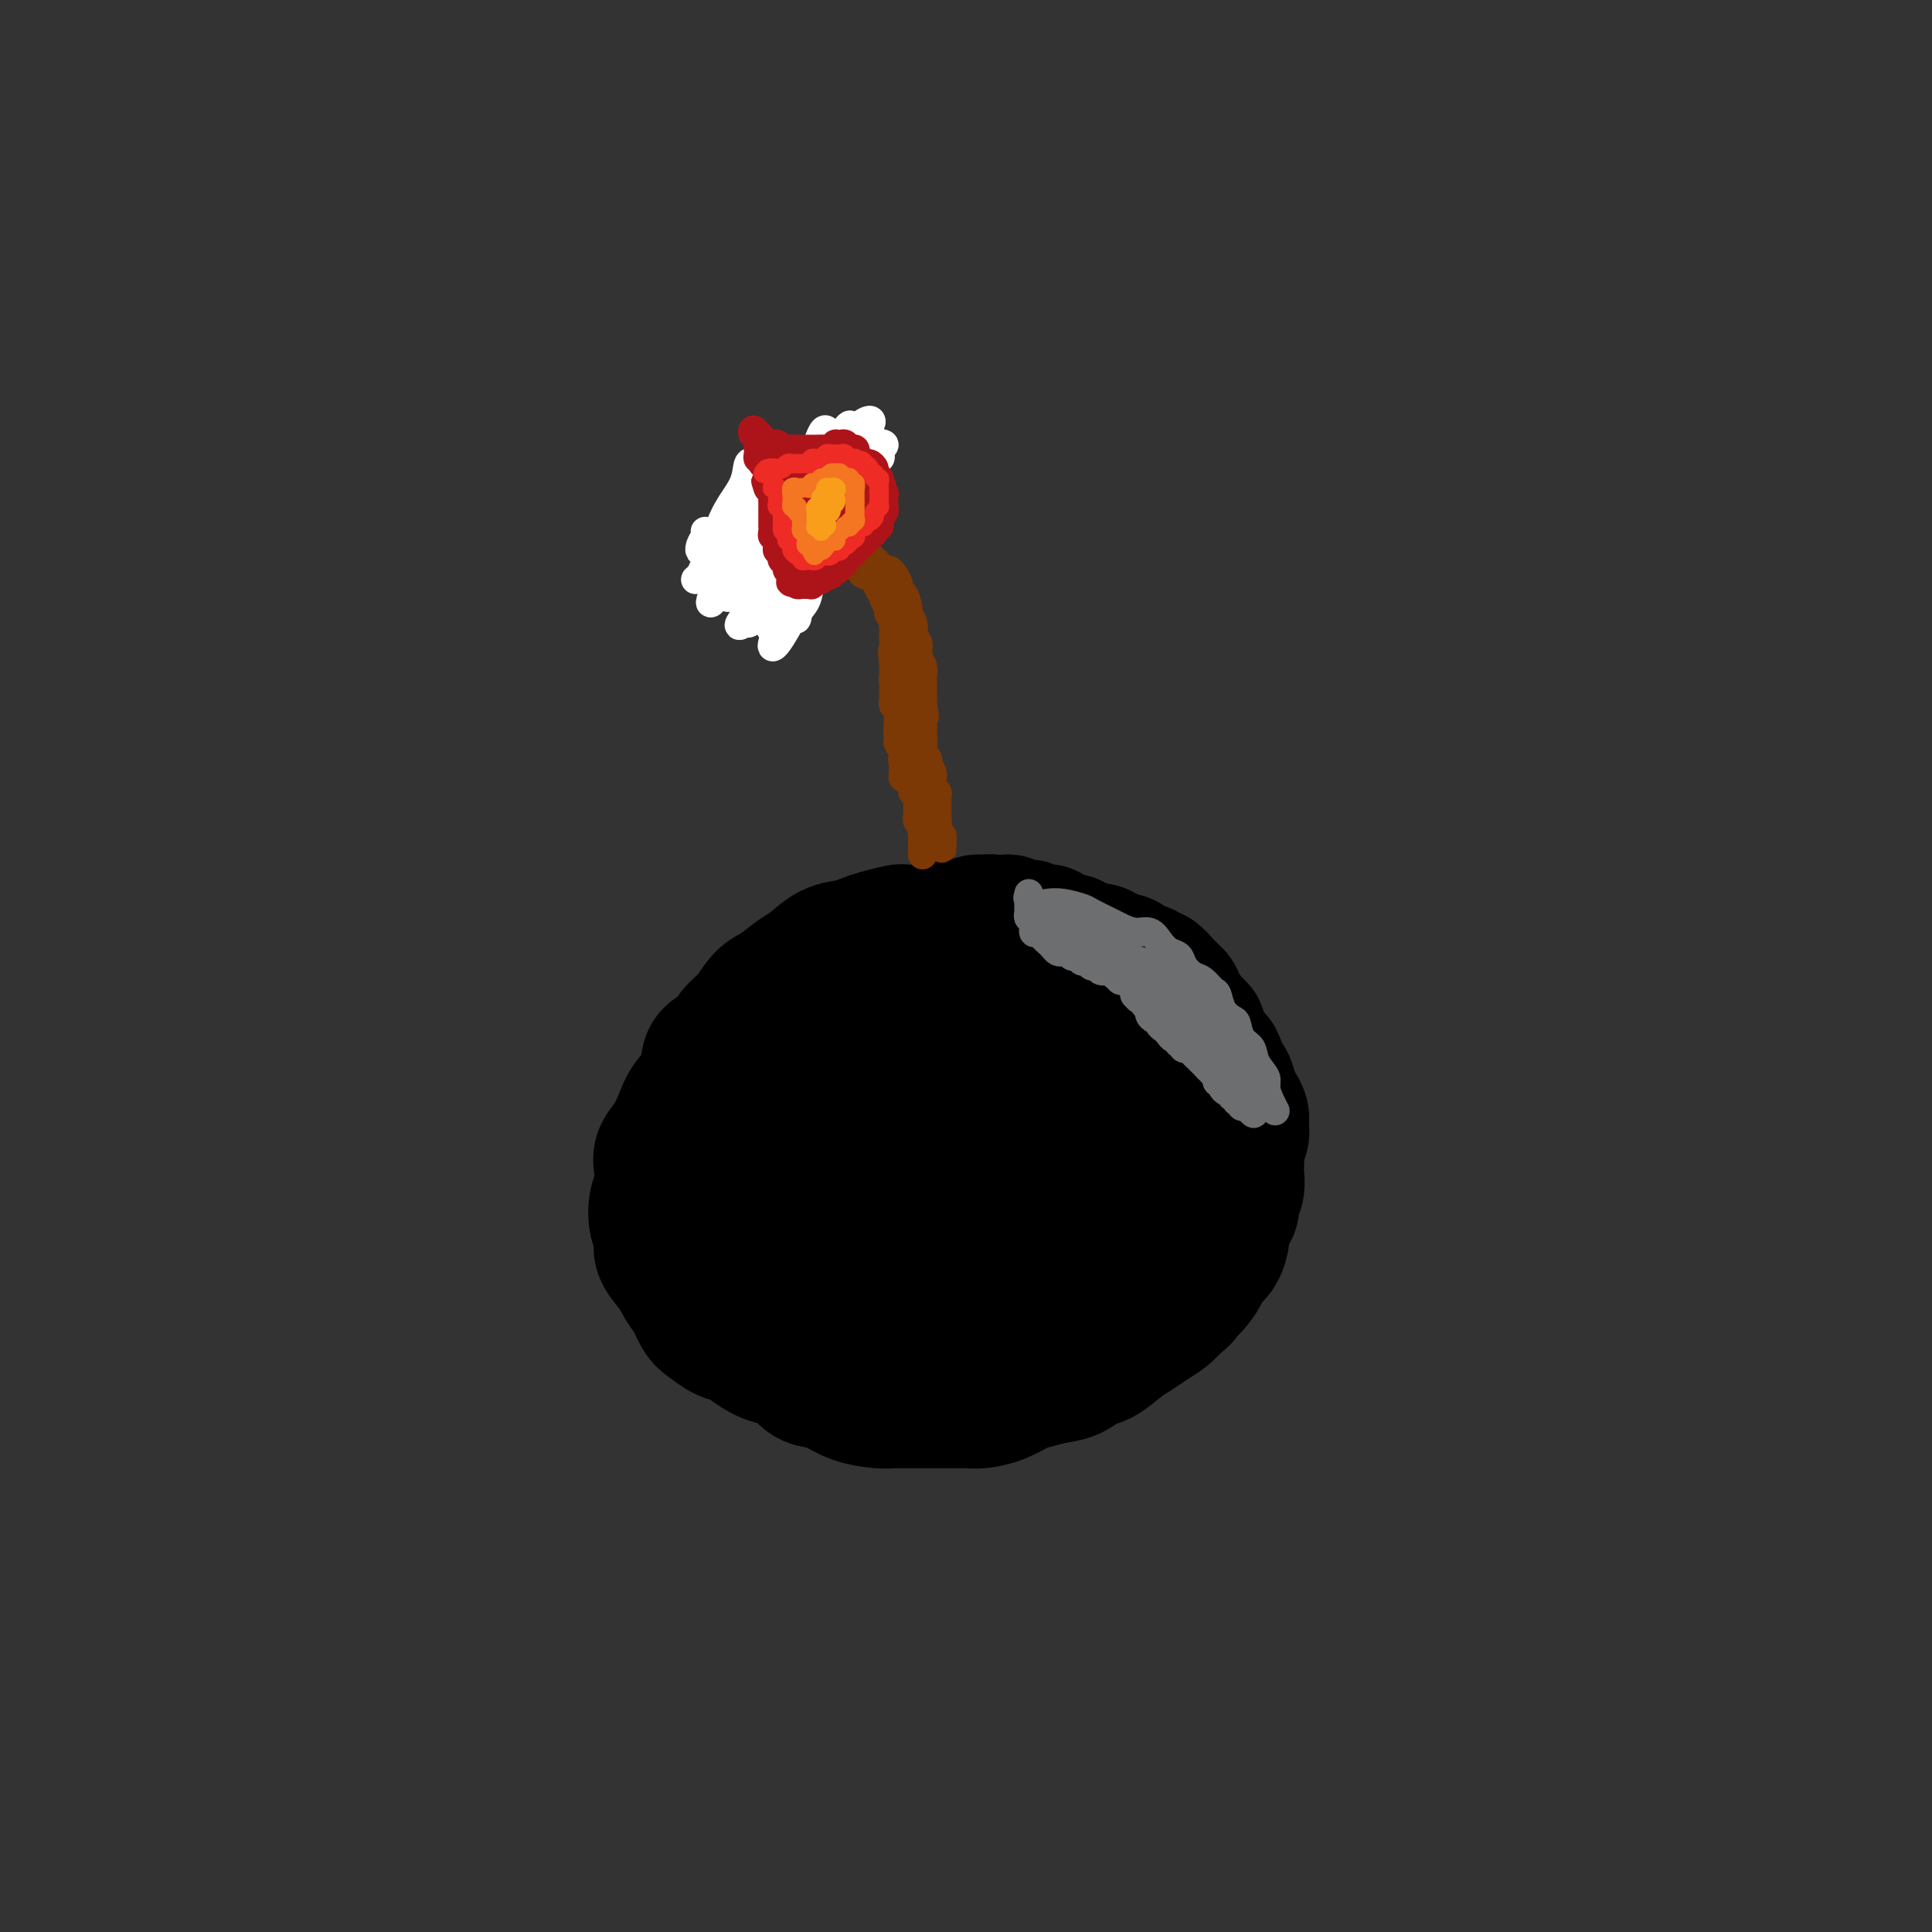 <svg viewBox='0 0 400 400' version='1.1' xmlns='http://www.w3.org/2000/svg' xmlns:xlink='http://www.w3.org/1999/xlink'><rect x="0" y="0" width="400" height="400" fill="#333333" stroke="none"/><g fill='none' stroke='#000000' stroke-width='28' stroke-linecap='round' stroke-linejoin='round'><path d='M194,193c-0.720,0.000 -1.440,0.000 -2,0c-0.560,-0.000 -0.959,-0.001 -1,0c-0.041,0.001 0.278,0.003 0,0c-0.278,-0.003 -1.152,-0.012 -2,0c-0.848,0.012 -1.671,0.045 -2,0c-0.329,-0.045 -0.163,-0.169 -1,0c-0.837,0.169 -2.678,0.630 -4,1c-1.322,0.370 -2.124,0.650 -3,1c-0.876,0.350 -1.827,0.769 -3,1c-1.173,0.231 -2.568,0.272 -4,1c-1.432,0.728 -2.900,2.141 -4,3c-1.100,0.859 -1.832,1.163 -3,2c-1.168,0.837 -2.773,2.207 -4,3c-1.227,0.793 -2.077,1.011 -3,2c-0.923,0.989 -1.919,2.750 -3,4c-1.081,1.250 -2.247,1.989 -3,3c-0.753,1.011 -1.094,2.293 -2,3c-0.906,0.707 -2.378,0.839 -3,2c-0.622,1.161 -0.395,3.350 -1,5c-0.605,1.650 -2.043,2.762 -3,4c-0.957,1.238 -1.432,2.604 -2,4c-0.568,1.396 -1.227,2.823 -2,4c-0.773,1.177 -1.658,2.104 -2,3c-0.342,0.896 -0.140,1.762 0,3c0.140,1.238 0.218,2.848 0,4c-0.218,1.152 -0.732,1.844 -1,3c-0.268,1.156 -0.290,2.774 0,4c0.290,1.226 0.892,2.061 1,3c0.108,0.939 -0.279,1.984 0,3c0.279,1.016 1.222,2.005 2,3c0.778,0.995 1.389,1.998 2,3'/><path d='M141,265c1.127,2.318 1.446,2.112 2,3c0.554,0.888 1.344,2.871 2,4c0.656,1.129 1.179,1.406 2,2c0.821,0.594 1.942,1.505 3,2c1.058,0.495 2.054,0.574 3,1c0.946,0.426 1.842,1.200 3,2c1.158,0.800 2.578,1.628 4,2c1.422,0.372 2.847,0.288 4,1c1.153,0.712 2.034,2.219 3,3c0.966,0.781 2.015,0.836 3,1c0.985,0.164 1.904,0.436 3,1c1.096,0.564 2.370,1.419 4,2c1.630,0.581 3.617,0.888 5,1c1.383,0.112 2.163,0.030 3,0c0.837,-0.030 1.731,-0.007 3,0c1.269,0.007 2.912,0.000 4,0c1.088,-0.000 1.621,0.007 3,0c1.379,-0.007 3.603,-0.029 5,0c1.397,0.029 1.965,0.110 3,0c1.035,-0.110 2.535,-0.409 4,-1c1.465,-0.591 2.895,-1.472 4,-2c1.105,-0.528 1.883,-0.703 3,-1c1.117,-0.297 2.571,-0.716 4,-1c1.429,-0.284 2.833,-0.432 4,-1c1.167,-0.568 2.097,-1.556 3,-2c0.903,-0.444 1.779,-0.346 3,-1c1.221,-0.654 2.789,-2.062 4,-3c1.211,-0.938 2.067,-1.406 3,-2c0.933,-0.594 1.944,-1.314 3,-2c1.056,-0.686 2.159,-1.339 3,-2c0.841,-0.661 1.421,-1.331 2,-2'/><path d='M243,270c2.682,-2.075 1.888,-1.762 2,-2c0.112,-0.238 1.130,-1.027 2,-2c0.870,-0.973 1.591,-2.128 2,-3c0.409,-0.872 0.504,-1.459 1,-2c0.496,-0.541 1.391,-1.037 2,-2c0.609,-0.963 0.933,-2.394 1,-3c0.067,-0.606 -0.122,-0.388 0,-1c0.122,-0.612 0.554,-2.055 1,-3c0.446,-0.945 0.904,-1.394 1,-2c0.096,-0.606 -0.170,-1.370 0,-2c0.170,-0.630 0.777,-1.127 1,-2c0.223,-0.873 0.064,-2.121 0,-3c-0.064,-0.879 -0.031,-1.390 0,-2c0.031,-0.610 0.062,-1.318 0,-2c-0.062,-0.682 -0.216,-1.338 0,-2c0.216,-0.662 0.801,-1.331 1,-2c0.199,-0.669 0.012,-1.339 0,-2c-0.012,-0.661 0.152,-1.313 0,-2c-0.152,-0.687 -0.618,-1.410 -1,-2c-0.382,-0.590 -0.678,-1.047 -1,-2c-0.322,-0.953 -0.668,-2.402 -1,-3c-0.332,-0.598 -0.650,-0.344 -1,-1c-0.350,-0.656 -0.731,-2.222 -1,-3c-0.269,-0.778 -0.424,-0.767 -1,-1c-0.576,-0.233 -1.573,-0.710 -2,-1c-0.427,-0.290 -0.285,-0.392 -1,-1c-0.715,-0.608 -2.285,-1.721 -3,-2c-0.715,-0.279 -0.573,0.276 -1,0c-0.427,-0.276 -1.423,-1.382 -2,-2c-0.577,-0.618 -0.736,-0.748 -1,-1c-0.264,-0.252 -0.632,-0.626 -1,-1'/><path d='M240,211c-2.197,-1.340 -1.690,-0.190 -2,0c-0.310,0.190 -1.438,-0.579 -2,-1c-0.562,-0.421 -0.558,-0.494 -1,-1c-0.442,-0.506 -1.331,-1.445 -2,-2c-0.669,-0.555 -1.120,-0.727 -2,-1c-0.880,-0.273 -2.190,-0.646 -3,-1c-0.810,-0.354 -1.119,-0.687 -2,-1c-0.881,-0.313 -2.333,-0.606 -3,-1c-0.667,-0.394 -0.549,-0.890 -1,-1c-0.451,-0.110 -1.472,0.166 -2,0c-0.528,-0.166 -0.564,-0.776 -1,-1c-0.436,-0.224 -1.272,-0.064 -2,0c-0.728,0.064 -1.349,0.032 -2,0c-0.651,-0.032 -1.333,-0.065 -2,0c-0.667,0.065 -1.319,0.229 -2,0c-0.681,-0.229 -1.391,-0.850 -2,-1c-0.609,-0.150 -1.118,0.170 -2,0c-0.882,-0.170 -2.137,-0.830 -3,-1c-0.863,-0.170 -1.333,0.151 -2,0c-0.667,-0.151 -1.529,-0.772 -2,-1c-0.471,-0.228 -0.549,-0.062 -1,0c-0.451,0.062 -1.274,0.019 -2,0c-0.726,-0.019 -1.354,-0.015 -2,0c-0.646,0.015 -1.309,0.040 -2,0c-0.691,-0.040 -1.409,-0.146 -2,0c-0.591,0.146 -1.054,0.546 -2,1c-0.946,0.454 -2.375,0.964 -3,1c-0.625,0.036 -0.446,-0.403 -1,0c-0.554,0.403 -1.841,1.647 -3,2c-1.159,0.353 -2.188,-0.185 -3,0c-0.812,0.185 -1.406,1.092 -2,2'/><path d='M177,204c-3.911,1.103 -2.189,0.862 -2,1c0.189,0.138 -1.155,0.656 -2,1c-0.845,0.344 -1.193,0.515 -2,1c-0.807,0.485 -2.075,1.285 -3,2c-0.925,0.715 -1.508,1.346 -2,2c-0.492,0.654 -0.893,1.333 -2,2c-1.107,0.667 -2.921,1.323 -4,2c-1.079,0.677 -1.425,1.376 -2,2c-0.575,0.624 -1.379,1.174 -2,2c-0.621,0.826 -1.058,1.929 -2,3c-0.942,1.071 -2.388,2.109 -3,3c-0.612,0.891 -0.388,1.634 -1,3c-0.612,1.366 -2.058,3.354 -3,5c-0.942,1.646 -1.378,2.950 -2,4c-0.622,1.050 -1.429,1.847 -2,3c-0.571,1.153 -0.906,2.663 -1,4c-0.094,1.337 0.053,2.501 0,4c-0.053,1.499 -0.305,3.332 0,5c0.305,1.668 1.168,3.171 2,4c0.832,0.829 1.634,0.982 3,2c1.366,1.018 3.298,2.899 5,4c1.702,1.101 3.176,1.420 5,2c1.824,0.580 3.998,1.420 6,2c2.002,0.580 3.831,0.900 6,1c2.169,0.100 4.679,-0.019 7,0c2.321,0.019 4.452,0.174 6,0c1.548,-0.174 2.514,-0.679 4,-1c1.486,-0.321 3.491,-0.457 5,-1c1.509,-0.543 2.522,-1.492 4,-2c1.478,-0.508 3.422,-0.574 5,-1c1.578,-0.426 2.789,-1.213 4,-2'/><path d='M204,261c4.164,-1.371 3.574,-1.300 4,-2c0.426,-0.700 1.868,-2.172 3,-3c1.132,-0.828 1.953,-1.014 3,-2c1.047,-0.986 2.322,-2.773 3,-4c0.678,-1.227 0.761,-1.896 1,-3c0.239,-1.104 0.634,-2.645 1,-4c0.366,-1.355 0.704,-2.526 1,-4c0.296,-1.474 0.551,-3.251 0,-5c-0.551,-1.749 -1.908,-3.470 -3,-5c-1.092,-1.530 -1.917,-2.868 -3,-4c-1.083,-1.132 -2.422,-2.058 -4,-3c-1.578,-0.942 -3.393,-1.902 -5,-3c-1.607,-1.098 -3.005,-2.336 -5,-3c-1.995,-0.664 -4.586,-0.756 -7,-1c-2.414,-0.244 -4.652,-0.642 -7,0c-2.348,0.642 -4.806,2.322 -7,4c-2.194,1.678 -4.126,3.353 -6,5c-1.874,1.647 -3.692,3.268 -5,6c-1.308,2.732 -2.106,6.577 -3,10c-0.894,3.423 -1.882,6.423 -2,10c-0.118,3.577 0.636,7.731 1,10c0.364,2.269 0.339,2.651 2,4c1.661,1.349 5.008,3.663 8,5c2.992,1.337 5.628,1.696 8,2c2.372,0.304 4.481,0.552 7,0c2.519,-0.552 5.449,-1.904 8,-4c2.551,-2.096 4.722,-4.937 7,-7c2.278,-2.063 4.662,-3.347 7,-5c2.338,-1.653 4.629,-3.676 6,-6c1.371,-2.324 1.820,-4.950 2,-7c0.180,-2.050 0.090,-3.525 0,-5'/><path d='M219,237c0.023,-2.517 -0.918,-2.810 -2,-4c-1.082,-1.190 -2.304,-3.276 -4,-5c-1.696,-1.724 -3.866,-3.085 -6,-4c-2.134,-0.915 -4.232,-1.385 -7,-2c-2.768,-0.615 -6.206,-1.376 -9,-1c-2.794,0.376 -4.944,1.890 -7,3c-2.056,1.110 -4.020,1.816 -6,4c-1.980,2.184 -3.978,5.846 -5,9c-1.022,3.154 -1.068,5.800 -1,9c0.068,3.200 0.250,6.952 1,10c0.750,3.048 2.070,5.391 4,7c1.930,1.609 4.472,2.486 7,3c2.528,0.514 5.043,0.667 8,0c2.957,-0.667 6.356,-2.154 9,-4c2.644,-1.846 4.531,-4.050 7,-6c2.469,-1.950 5.518,-3.644 8,-6c2.482,-2.356 4.396,-5.373 6,-8c1.604,-2.627 2.897,-4.865 4,-7c1.103,-2.135 2.016,-4.168 2,-6c-0.016,-1.832 -0.960,-3.465 -2,-5c-1.040,-1.535 -2.177,-2.973 -4,-4c-1.823,-1.027 -4.333,-1.645 -7,-2c-2.667,-0.355 -5.491,-0.448 -8,0c-2.509,0.448 -4.702,1.435 -7,3c-2.298,1.565 -4.699,3.706 -7,6c-2.301,2.294 -4.502,4.741 -6,7c-1.498,2.259 -2.294,4.332 -3,7c-0.706,2.668 -1.323,5.932 -1,9c0.323,3.068 1.587,5.941 3,8c1.413,2.059 2.975,3.302 5,4c2.025,0.698 4.512,0.849 7,1'/><path d='M198,263c3.307,0.980 5.574,0.931 8,0c2.426,-0.931 5.011,-2.744 7,-4c1.989,-1.256 3.381,-1.955 5,-3c1.619,-1.045 3.463,-2.434 5,-4c1.537,-1.566 2.765,-3.307 4,-5c1.235,-1.693 2.475,-3.336 3,-5c0.525,-1.664 0.333,-3.348 0,-5c-0.333,-1.652 -0.809,-3.273 -2,-5c-1.191,-1.727 -3.099,-3.559 -5,-5c-1.901,-1.441 -3.797,-2.491 -6,-3c-2.203,-0.509 -4.715,-0.478 -7,0c-2.285,0.478 -4.344,1.404 -7,3c-2.656,1.596 -5.908,3.862 -8,6c-2.092,2.138 -3.023,4.149 -4,7c-0.977,2.851 -2.000,6.541 -2,10c0.000,3.459 1.024,6.688 2,9c0.976,2.312 1.904,3.708 4,5c2.096,1.292 5.362,2.479 8,3c2.638,0.521 4.649,0.377 7,0c2.351,-0.377 5.041,-0.987 7,-2c1.959,-1.013 3.188,-2.430 5,-4c1.812,-1.570 4.207,-3.294 6,-5c1.793,-1.706 2.984,-3.394 4,-5c1.016,-1.606 1.858,-3.131 2,-5c0.142,-1.869 -0.417,-4.083 -1,-6c-0.583,-1.917 -1.192,-3.538 -3,-5c-1.808,-1.462 -4.816,-2.765 -7,-4c-2.184,-1.235 -3.544,-2.403 -6,-3c-2.456,-0.597 -6.007,-0.622 -9,0c-2.993,0.622 -5.426,1.892 -8,3c-2.574,1.108 -5.287,2.054 -8,3'/><path d='M192,234c-5.108,1.941 -5.377,3.793 -6,6c-0.623,2.207 -1.600,4.770 -2,8c-0.400,3.230 -0.223,7.127 1,10c1.223,2.873 3.493,4.723 6,6c2.507,1.277 5.252,1.981 8,2c2.748,0.019 5.501,-0.647 8,-2c2.499,-1.353 4.746,-3.394 7,-5c2.254,-1.606 4.516,-2.777 6,-4c1.484,-1.223 2.189,-2.497 3,-4c0.811,-1.503 1.727,-3.236 2,-5c0.273,-1.764 -0.098,-3.559 -1,-5c-0.902,-1.441 -2.334,-2.529 -4,-4c-1.666,-1.471 -3.565,-3.324 -6,-5c-2.435,-1.676 -5.406,-3.176 -8,-4c-2.594,-0.824 -4.812,-0.972 -7,-1c-2.188,-0.028 -4.345,0.062 -6,1c-1.655,0.938 -2.807,2.722 -4,5c-1.193,2.278 -2.428,5.050 -3,8c-0.572,2.950 -0.481,6.078 0,8c0.481,1.922 1.351,2.637 3,3c1.649,0.363 4.078,0.373 6,0c1.922,-0.373 3.338,-1.130 5,-2c1.662,-0.870 3.569,-1.852 5,-3c1.431,-1.148 2.385,-2.463 3,-4c0.615,-1.537 0.890,-3.296 1,-4c0.110,-0.704 0.055,-0.352 0,0'/><path d='M169,213c-0.001,-0.303 -0.001,-0.606 0,-1c0.001,-0.394 0.004,-0.879 0,-1c-0.004,-0.121 -0.015,0.123 0,0c0.015,-0.123 0.055,-0.611 0,-1c-0.055,-0.389 -0.207,-0.678 0,-1c0.207,-0.322 0.773,-0.678 1,-1c0.227,-0.322 0.116,-0.611 0,-1c-0.116,-0.389 -0.237,-0.879 0,-1c0.237,-0.121 0.833,0.126 1,0c0.167,-0.126 -0.095,-0.626 0,-1c0.095,-0.374 0.546,-0.621 1,-1c0.454,-0.379 0.909,-0.890 1,-1c0.091,-0.110 -0.183,0.182 0,0c0.183,-0.182 0.824,-0.836 1,-1c0.176,-0.164 -0.111,0.162 0,0c0.111,-0.162 0.621,-0.813 1,-1c0.379,-0.187 0.626,0.091 1,0c0.374,-0.091 0.874,-0.550 1,-1c0.126,-0.450 -0.121,-0.891 0,-1c0.121,-0.109 0.611,0.114 1,0c0.389,-0.114 0.678,-0.567 1,-1c0.322,-0.433 0.678,-0.848 1,-1c0.322,-0.152 0.611,-0.040 1,0c0.389,0.040 0.878,0.008 1,0c0.122,-0.008 -0.122,0.008 0,0c0.122,-0.008 0.610,-0.041 1,0c0.390,0.041 0.683,0.154 1,0c0.317,-0.154 0.659,-0.577 1,-1'/><path d='M185,196c2.250,-1.254 1.377,-0.389 1,0c-0.377,0.389 -0.256,0.301 0,0c0.256,-0.301 0.647,-0.817 1,-1c0.353,-0.183 0.668,-0.035 1,0c0.332,0.035 0.680,-0.043 1,0c0.320,0.043 0.612,0.209 1,0c0.388,-0.209 0.874,-0.792 1,-1c0.126,-0.208 -0.107,-0.042 0,0c0.107,0.042 0.553,-0.041 1,0c0.447,0.041 0.893,0.207 1,0c0.107,-0.207 -0.125,-0.786 0,-1c0.125,-0.214 0.607,-0.061 1,0c0.393,0.061 0.696,0.031 1,0'/><path d='M195,193c1.564,-0.460 0.475,-0.109 0,0c-0.475,0.109 -0.334,-0.023 0,0c0.334,0.023 0.863,0.202 1,0c0.137,-0.202 -0.117,-0.786 0,-1c0.117,-0.214 0.605,-0.058 1,0c0.395,0.058 0.698,0.016 1,0c0.302,-0.016 0.605,-0.008 1,0c0.395,0.008 0.884,0.016 1,0c0.116,-0.016 -0.140,-0.057 0,0c0.140,0.057 0.677,0.211 1,0c0.323,-0.211 0.433,-0.788 1,-1c0.567,-0.212 1.591,-0.061 2,0c0.409,0.061 0.205,0.030 0,0'/><path d='M204,191c1.570,-0.309 0.994,-0.083 1,0c0.006,0.083 0.594,0.021 1,0c0.406,-0.021 0.630,-0.002 1,0c0.370,0.002 0.887,-0.014 1,0c0.113,0.014 -0.177,0.056 0,0c0.177,-0.056 0.821,-0.211 1,0c0.179,0.211 -0.106,0.788 0,1c0.106,0.212 0.602,0.061 1,0c0.398,-0.061 0.698,-0.030 1,0c0.302,0.030 0.605,0.061 1,0c0.395,-0.061 0.880,-0.212 1,0c0.120,0.212 -0.127,0.789 0,1c0.127,0.211 0.626,0.055 1,0c0.374,-0.055 0.621,-0.011 1,0c0.379,0.011 0.889,-0.011 1,0c0.111,0.011 -0.178,0.054 0,0c0.178,-0.054 0.821,-0.207 1,0c0.179,0.207 -0.107,0.774 0,1c0.107,0.226 0.607,0.112 1,0c0.393,-0.112 0.680,-0.223 1,0c0.320,0.223 0.673,0.778 1,1c0.327,0.222 0.626,0.111 1,0c0.374,-0.111 0.821,-0.222 1,0c0.179,0.222 0.089,0.777 0,1c-0.089,0.223 -0.178,0.112 0,0c0.178,-0.112 0.622,-0.226 1,0c0.378,0.226 0.689,0.793 1,1c0.311,0.207 0.622,0.056 1,0c0.378,-0.056 0.822,-0.016 1,0c0.178,0.016 0.089,0.008 0,0'/><path d='M226,197c3.582,0.946 1.537,0.310 1,0c-0.537,-0.310 0.433,-0.293 1,0c0.567,0.293 0.729,0.862 1,1c0.271,0.138 0.650,-0.156 1,0c0.350,0.156 0.671,0.764 1,1c0.329,0.236 0.666,0.102 1,0c0.334,-0.102 0.667,-0.172 1,0c0.333,0.172 0.668,0.586 1,1c0.332,0.414 0.663,0.829 1,1c0.337,0.171 0.682,0.097 1,0c0.318,-0.097 0.611,-0.218 1,0c0.389,0.218 0.875,0.775 1,1c0.125,0.225 -0.111,0.117 0,0c0.111,-0.117 0.570,-0.243 1,0c0.430,0.243 0.832,0.854 1,1c0.168,0.146 0.101,-0.172 0,0c-0.101,0.172 -0.238,0.835 0,1c0.238,0.165 0.851,-0.168 1,0c0.149,0.168 -0.166,0.836 0,1c0.166,0.164 0.814,-0.177 1,0c0.186,0.177 -0.090,0.873 0,1c0.090,0.127 0.545,-0.316 1,0c0.455,0.316 0.911,1.391 1,2c0.089,0.609 -0.187,0.751 0,1c0.187,0.249 0.837,0.605 1,1c0.163,0.395 -0.163,0.827 0,1c0.163,0.173 0.813,0.085 1,0c0.187,-0.085 -0.089,-0.167 0,0c0.089,0.167 0.545,0.584 1,1'/><path d='M247,212c1.332,1.785 0.161,1.249 0,1c-0.161,-0.249 0.688,-0.211 1,0c0.312,0.211 0.087,0.595 0,1c-0.087,0.405 -0.037,0.829 0,1c0.037,0.171 0.061,0.087 0,0c-0.061,-0.087 -0.209,-0.177 0,0c0.209,0.177 0.773,0.621 1,1c0.227,0.379 0.118,0.693 0,1c-0.118,0.307 -0.243,0.607 0,1c0.243,0.393 0.854,0.879 1,1c0.146,0.121 -0.172,-0.123 0,0c0.172,0.123 0.834,0.611 1,1c0.166,0.389 -0.166,0.678 0,1c0.166,0.322 0.829,0.678 1,1c0.171,0.322 -0.150,0.611 0,1c0.150,0.389 0.771,0.877 1,1c0.229,0.123 0.065,-0.121 0,0c-0.065,0.121 -0.032,0.606 0,1c0.032,0.394 0.061,0.697 0,1c-0.061,0.303 -0.212,0.606 0,1c0.212,0.394 0.789,0.879 1,1c0.211,0.121 0.057,-0.123 0,0c-0.057,0.123 -0.015,0.611 0,1c0.015,0.389 0.004,0.677 0,1c-0.004,0.323 -0.001,0.682 0,1c0.001,0.318 0.000,0.596 0,1c-0.000,0.404 -0.000,0.933 0,1c0.000,0.067 0.000,-0.328 0,0c-0.000,0.328 -0.000,1.379 0,2c0.000,0.621 0.000,0.810 0,1'/><path d='M254,236c1.144,3.948 0.503,1.817 0,1c-0.503,-0.817 -0.867,-0.322 -1,0c-0.133,0.322 -0.035,0.470 0,1c0.035,0.530 0.005,1.442 0,2c-0.005,0.558 0.014,0.761 0,1c-0.014,0.239 -0.062,0.516 0,1c0.062,0.484 0.234,1.177 0,2c-0.234,0.823 -0.876,1.776 -1,2c-0.124,0.224 0.268,-0.280 0,0c-0.268,0.280 -1.195,1.343 -2,2c-0.805,0.657 -1.486,0.908 -2,1c-0.514,0.092 -0.861,0.026 -1,0c-0.139,-0.026 -0.069,-0.013 0,0'/></g>
<g fill='none' stroke='#6D6E70' stroke-width='6' stroke-linecap='round' stroke-linejoin='round'><path d='M213,186c-0.182,-0.111 -0.364,-0.223 0,0c0.364,0.223 1.275,0.780 2,1c0.725,0.220 1.266,0.104 2,0c0.734,-0.104 1.662,-0.197 3,0c1.338,0.197 3.085,0.684 4,1c0.915,0.316 0.997,0.461 2,1c1.003,0.539 2.926,1.471 4,2c1.074,0.529 1.299,0.657 2,1c0.701,0.343 1.880,0.903 3,1c1.120,0.097 2.183,-0.270 3,0c0.817,0.270 1.388,1.176 2,2c0.612,0.824 1.266,1.568 2,2c0.734,0.432 1.548,0.554 2,1c0.452,0.446 0.541,1.217 1,2c0.459,0.783 1.288,1.578 2,2c0.712,0.422 1.308,0.470 2,1c0.692,0.530 1.481,1.540 2,2c0.519,0.460 0.768,0.368 1,1c0.232,0.632 0.448,1.989 1,3c0.552,1.011 1.442,1.677 2,2c0.558,0.323 0.784,0.303 1,1c0.216,0.697 0.421,2.111 1,3c0.579,0.889 1.531,1.253 2,2c0.469,0.747 0.454,1.877 1,3c0.546,1.123 1.651,2.239 2,3c0.349,0.761 -0.060,1.166 0,2c0.060,0.834 0.589,2.095 1,3c0.411,0.905 0.706,1.452 1,2'/><path d='M213,185c0.000,0.331 0.000,0.662 0,1c-0.000,0.338 -0.001,0.682 0,1c0.001,0.318 0.004,0.609 0,1c-0.004,0.391 -0.016,0.883 0,1c0.016,0.117 0.060,-0.141 0,0c-0.060,0.141 -0.223,0.682 0,1c0.223,0.318 0.833,0.414 1,1c0.167,0.586 -0.110,1.662 0,2c0.110,0.338 0.607,-0.064 1,0c0.393,0.064 0.683,0.592 1,1c0.317,0.408 0.662,0.697 1,1c0.338,0.303 0.668,0.621 1,1c0.332,0.379 0.666,0.818 1,1c0.334,0.182 0.667,0.105 1,0c0.333,-0.105 0.667,-0.240 1,0c0.333,0.240 0.667,0.853 1,1c0.333,0.147 0.667,-0.172 1,0c0.333,0.172 0.666,0.835 1,1c0.334,0.165 0.670,-0.167 1,0c0.330,0.167 0.653,0.833 1,1c0.347,0.167 0.719,-0.165 1,0c0.281,0.165 0.470,0.829 1,1c0.530,0.171 1.400,-0.150 2,0c0.600,0.150 0.931,0.771 1,1c0.069,0.229 -0.123,0.065 0,0c0.123,-0.065 0.562,-0.033 1,0'/><path d='M232,202c2.117,1.168 0.410,1.088 0,1c-0.410,-0.088 0.478,-0.182 1,0c0.522,0.182 0.678,0.641 1,1c0.322,0.359 0.808,0.617 1,1c0.192,0.383 0.089,0.890 0,1c-0.089,0.110 -0.163,-0.178 0,0c0.163,0.178 0.565,0.821 1,1c0.435,0.179 0.904,-0.106 1,0c0.096,0.106 -0.181,0.602 0,1c0.181,0.398 0.818,0.698 1,1c0.182,0.302 -0.092,0.606 0,1c0.092,0.394 0.549,0.879 1,1c0.451,0.121 0.894,-0.121 1,0c0.106,0.121 -0.125,0.606 0,1c0.125,0.394 0.607,0.698 1,1c0.393,0.302 0.698,0.602 1,1c0.302,0.398 0.602,0.895 1,1c0.398,0.105 0.894,-0.183 1,0c0.106,0.183 -0.179,0.836 0,1c0.179,0.164 0.822,-0.163 1,0c0.178,0.163 -0.110,0.814 0,1c0.110,0.186 0.617,-0.095 1,0c0.383,0.095 0.641,0.564 1,1c0.359,0.436 0.817,0.838 1,1c0.183,0.162 0.090,0.085 0,0c-0.090,-0.085 -0.178,-0.177 0,0c0.178,0.177 0.622,0.622 1,1c0.378,0.378 0.689,0.689 1,1'/><path d='M250,221c2.946,3.121 1.311,1.424 1,1c-0.311,-0.424 0.700,0.425 1,1c0.300,0.575 -0.113,0.876 0,1c0.113,0.124 0.752,0.071 1,0c0.248,-0.071 0.104,-0.158 0,0c-0.104,0.158 -0.167,0.563 0,1c0.167,0.437 0.566,0.905 1,1c0.434,0.095 0.905,-0.185 1,0c0.095,0.185 -0.186,0.834 0,1c0.186,0.166 0.837,-0.152 1,0c0.163,0.152 -0.164,0.773 0,1c0.164,0.227 0.817,0.061 1,0c0.183,-0.061 -0.105,-0.017 0,0c0.105,0.017 0.602,0.005 1,0c0.398,-0.005 0.695,-0.004 1,0c0.305,0.004 0.618,0.011 1,0c0.382,-0.011 0.834,-0.042 1,0c0.166,0.042 0.048,0.155 0,0c-0.048,-0.155 -0.024,-0.577 0,-1'/><path d='M261,227c0.999,-0.107 0.996,0.126 1,0c0.004,-0.126 0.016,-0.611 0,-1c-0.016,-0.389 -0.060,-0.680 0,-1c0.060,-0.320 0.223,-0.668 0,-1c-0.223,-0.332 -0.833,-0.649 -1,-1c-0.167,-0.351 0.109,-0.737 0,-1c-0.109,-0.263 -0.603,-0.403 -1,-1c-0.397,-0.597 -0.698,-1.653 -1,-2c-0.302,-0.347 -0.606,0.013 -1,0c-0.394,-0.013 -0.879,-0.399 -1,-1c-0.121,-0.601 0.121,-1.418 0,-2c-0.121,-0.582 -0.606,-0.929 -1,-1c-0.394,-0.071 -0.697,0.135 -1,0c-0.303,-0.135 -0.606,-0.610 -1,-1c-0.394,-0.390 -0.879,-0.696 -1,-1c-0.121,-0.304 0.123,-0.606 0,-1c-0.123,-0.394 -0.612,-0.879 -1,-1c-0.388,-0.121 -0.677,0.123 -1,0c-0.323,-0.123 -0.682,-0.611 -1,-1c-0.318,-0.389 -0.596,-0.677 -1,-1c-0.404,-0.323 -0.935,-0.679 -1,-1c-0.065,-0.321 0.337,-0.607 0,-1c-0.337,-0.393 -1.414,-0.893 -2,-1c-0.586,-0.107 -0.681,0.179 -1,0c-0.319,-0.179 -0.864,-0.822 -1,-1c-0.136,-0.178 0.135,0.110 0,0c-0.135,-0.110 -0.675,-0.617 -1,-1c-0.325,-0.383 -0.434,-0.642 -1,-1c-0.566,-0.358 -1.590,-0.817 -2,-1c-0.410,-0.183 -0.205,-0.092 0,0'/><path d='M240,202c-3.036,-2.349 -2.127,-1.220 -2,-1c0.127,0.220 -0.530,-0.467 -1,-1c-0.470,-0.533 -0.755,-0.912 -1,-1c-0.245,-0.088 -0.451,0.116 -1,0c-0.549,-0.116 -1.441,-0.552 -2,-1c-0.559,-0.448 -0.784,-0.909 -1,-1c-0.216,-0.091 -0.421,0.187 -1,0c-0.579,-0.187 -1.530,-0.839 -2,-1c-0.470,-0.161 -0.458,0.168 -1,0c-0.542,-0.168 -1.638,-0.833 -2,-1c-0.362,-0.167 0.009,0.166 0,0c-0.009,-0.166 -0.398,-0.829 -1,-1c-0.602,-0.171 -1.418,0.151 -2,0c-0.582,-0.151 -0.929,-0.776 -1,-1c-0.071,-0.224 0.136,-0.046 0,0c-0.136,0.046 -0.615,-0.041 -1,0c-0.385,0.041 -0.675,0.210 -1,0c-0.325,-0.210 -0.685,-0.799 -1,-1c-0.315,-0.201 -0.585,-0.016 -1,0c-0.415,0.016 -0.976,-0.138 -1,0c-0.024,0.138 0.488,0.569 1,1'/><path d='M218,193c-3.277,-1.366 -0.470,-0.282 1,0c1.470,0.282 1.602,-0.237 2,0c0.398,0.237 1.062,1.229 2,2c0.938,0.771 2.149,1.321 3,2c0.851,0.679 1.343,1.489 2,2c0.657,0.511 1.480,0.725 2,1c0.520,0.275 0.735,0.613 1,1c0.265,0.387 0.578,0.825 1,1c0.422,0.175 0.954,0.088 1,0c0.046,-0.088 -0.392,-0.178 0,0c0.392,0.178 1.614,0.625 2,1c0.386,0.375 -0.065,0.678 0,1c0.065,0.322 0.647,0.664 1,1c0.353,0.336 0.476,0.667 1,1c0.524,0.333 1.450,0.667 2,1c0.550,0.333 0.726,0.664 1,1c0.274,0.336 0.647,0.678 1,1c0.353,0.322 0.686,0.625 1,1c0.314,0.375 0.609,0.821 1,1c0.391,0.179 0.878,0.089 1,0c0.122,-0.089 -0.121,-0.178 0,0c0.121,0.178 0.607,0.621 1,1c0.393,0.379 0.693,0.693 1,1c0.307,0.307 0.621,0.607 1,1c0.379,0.393 0.822,0.879 1,1c0.178,0.121 0.089,-0.121 0,0c-0.089,0.121 -0.179,0.607 0,1c0.179,0.393 0.625,0.693 1,1c0.375,0.307 0.678,0.621 1,1c0.322,0.379 0.663,0.823 1,1c0.337,0.177 0.668,0.089 1,0'/><path d='M252,219c5.516,4.201 2.305,1.704 1,1c-1.305,-0.704 -0.703,0.385 0,1c0.703,0.615 1.509,0.756 2,1c0.491,0.244 0.667,0.590 1,1c0.333,0.410 0.821,0.883 1,1c0.179,0.117 0.047,-0.123 0,0c-0.047,0.123 -0.009,0.608 0,1c0.009,0.392 -0.011,0.693 0,1c0.011,0.307 0.055,0.622 0,1c-0.055,0.378 -0.207,0.818 0,1c0.207,0.182 0.774,0.104 1,0c0.226,-0.104 0.112,-0.234 0,0c-0.112,0.234 -0.223,0.832 0,1c0.223,0.168 0.778,-0.095 1,0c0.222,0.095 0.111,0.547 0,1'/><path d='M259,230c1.148,1.459 0.519,-0.394 0,-1c-0.519,-0.606 -0.929,0.034 -1,0c-0.071,-0.034 0.195,-0.742 0,-1c-0.195,-0.258 -0.852,-0.065 -1,0c-0.148,0.065 0.212,0.003 0,0c-0.212,-0.003 -0.996,0.051 -1,0c-0.004,-0.051 0.773,-0.209 1,0c0.227,0.209 -0.097,0.785 0,1c0.097,0.215 0.614,0.069 1,0c0.386,-0.069 0.639,-0.060 1,0c0.361,0.060 0.828,0.170 1,0c0.172,-0.170 0.049,-0.620 0,-1c-0.049,-0.380 -0.025,-0.690 0,-1'/><path d='M260,227c0.244,-0.378 -0.644,-0.822 -1,-1c-0.356,-0.178 -0.178,-0.089 0,0'/></g>
<g fill='none' stroke='#7C3805' stroke-width='6' stroke-linecap='round' stroke-linejoin='round'><path d='M156,111c0.331,-0.002 0.662,-0.004 1,0c0.338,0.004 0.685,0.015 1,0c0.315,-0.015 0.600,-0.057 1,0c0.400,0.057 0.915,0.212 1,0c0.085,-0.212 -0.259,-0.790 0,-1c0.259,-0.210 1.120,-0.052 2,0c0.880,0.052 1.779,-0.001 2,0c0.221,0.001 -0.235,0.057 0,0c0.235,-0.057 1.162,-0.226 2,0c0.838,0.226 1.587,0.848 2,1c0.413,0.152 0.491,-0.165 1,0c0.509,0.165 1.449,0.814 2,1c0.551,0.186 0.712,-0.091 1,0c0.288,0.091 0.703,0.548 1,1c0.297,0.452 0.475,0.898 1,1c0.525,0.102 1.396,-0.141 2,0c0.604,0.141 0.939,0.667 1,1c0.061,0.333 -0.153,0.474 0,1c0.153,0.526 0.672,1.436 1,2c0.328,0.564 0.465,0.780 1,1c0.535,0.220 1.468,0.444 2,1c0.532,0.556 0.665,1.445 1,2c0.335,0.555 0.873,0.778 1,1c0.127,0.222 -0.158,0.444 0,1c0.158,0.556 0.759,1.444 1,2c0.241,0.556 0.120,0.778 0,1'/><path d='M184,127c2.099,2.499 1.347,1.247 1,1c-0.347,-0.247 -0.289,0.510 0,1c0.289,0.490 0.808,0.712 1,1c0.192,0.288 0.055,0.642 0,1c-0.055,0.358 -0.029,0.721 0,1c0.029,0.279 0.060,0.474 0,1c-0.060,0.526 -0.212,1.384 0,2c0.212,0.616 0.789,0.991 1,1c0.211,0.009 0.057,-0.348 0,0c-0.057,0.348 -0.016,1.402 0,2c0.016,0.598 0.008,0.742 0,1c-0.008,0.258 -0.016,0.631 0,1c0.016,0.369 0.057,0.733 0,1c-0.057,0.267 -0.212,0.439 0,1c0.212,0.561 0.793,1.513 1,2c0.207,0.487 0.042,0.508 0,1c-0.042,0.492 0.040,1.455 0,2c-0.040,0.545 -0.203,0.671 0,1c0.203,0.329 0.772,0.861 1,1c0.228,0.139 0.114,-0.117 0,0c-0.114,0.117 -0.227,0.605 0,1c0.227,0.395 0.793,0.697 1,1c0.207,0.303 0.055,0.606 0,1c-0.055,0.394 -0.015,0.879 0,1c0.015,0.121 0.003,-0.122 0,0c-0.003,0.122 0.002,0.607 0,1c-0.002,0.393 -0.011,0.693 0,1c0.011,0.307 0.041,0.621 0,1c-0.041,0.379 -0.155,0.823 0,1c0.155,0.177 0.577,0.089 1,0'/><path d='M191,157c1.083,4.879 0.290,2.077 0,1c-0.290,-1.077 -0.078,-0.430 0,0c0.078,0.430 0.021,0.641 0,1c-0.021,0.359 -0.006,0.866 0,1c0.006,0.134 0.001,-0.105 0,0c-0.001,0.105 -0.000,0.553 0,1c0.000,0.447 -0.001,0.894 0,1c0.001,0.106 0.004,-0.130 0,0c-0.004,0.130 -0.015,0.626 0,1c0.015,0.374 0.057,0.626 0,1c-0.057,0.374 -0.212,0.870 0,1c0.212,0.130 0.793,-0.106 1,0c0.207,0.106 0.041,0.553 0,1c-0.041,0.447 0.041,0.893 0,1c-0.041,0.107 -0.207,-0.126 0,0c0.207,0.126 0.788,0.611 1,1c0.212,0.389 0.057,0.682 0,1c-0.057,0.318 -0.016,0.662 0,1c0.016,0.338 0.008,0.669 0,1'/><path d='M193,171c0.536,2.179 0.876,0.625 1,0c0.124,-0.625 0.033,-0.321 0,0c-0.033,0.321 -0.009,0.661 0,1c0.009,0.339 0.002,0.679 0,1c-0.002,0.321 -0.001,0.622 0,1c0.001,0.378 0.000,0.833 0,1c-0.000,0.167 -0.000,0.048 0,0c0.000,-0.048 0.000,-0.024 0,0'/><path d='M194,175c0.155,0.440 0.041,-0.460 0,-1c-0.041,-0.540 -0.011,-0.721 0,-1c0.011,-0.279 0.003,-0.657 0,-1c-0.003,-0.343 -0.001,-0.651 0,-1c0.001,-0.349 0.000,-0.737 0,-1c-0.000,-0.263 -0.000,-0.399 0,-1c0.000,-0.601 0.001,-1.667 0,-2c-0.001,-0.333 -0.004,0.065 0,0c0.004,-0.065 0.015,-0.595 0,-1c-0.015,-0.405 -0.057,-0.686 0,-1c0.057,-0.314 0.212,-0.660 0,-1c-0.212,-0.340 -0.793,-0.673 -1,-1c-0.207,-0.327 -0.042,-0.647 0,-1c0.042,-0.353 -0.040,-0.739 0,-1c0.040,-0.261 0.203,-0.398 0,-1c-0.203,-0.602 -0.772,-1.670 -1,-2c-0.228,-0.330 -0.114,0.080 0,0c0.114,-0.080 0.228,-0.648 0,-1c-0.228,-0.352 -0.797,-0.489 -1,-1c-0.203,-0.511 -0.039,-1.397 0,-2c0.039,-0.603 -0.046,-0.922 0,-1c0.046,-0.078 0.224,0.084 0,0c-0.224,-0.084 -0.848,-0.414 -1,-1c-0.152,-0.586 0.170,-1.428 0,-2c-0.170,-0.572 -0.830,-0.874 -1,-1c-0.170,-0.126 0.150,-0.075 0,0c-0.150,0.075 -0.771,0.174 -1,0c-0.229,-0.174 -0.065,-0.621 0,-1c0.065,-0.379 0.033,-0.689 0,-1'/><path d='M188,147c-0.866,-4.578 -0.032,-2.022 0,-1c0.032,1.022 -0.737,0.511 -1,0c-0.263,-0.511 -0.019,-1.024 0,-1c0.019,0.024 -0.187,0.583 0,1c0.187,0.417 0.767,0.692 1,1c0.233,0.308 0.119,0.649 0,1c-0.119,0.351 -0.242,0.712 0,1c0.242,0.288 0.848,0.502 1,1c0.152,0.498 -0.152,1.280 0,2c0.152,0.720 0.759,1.377 1,2c0.241,0.623 0.117,1.213 0,2c-0.117,0.787 -0.228,1.770 0,2c0.228,0.230 0.793,-0.293 1,0c0.207,0.293 0.055,1.402 0,2c-0.055,0.598 -0.015,0.685 0,1c0.015,0.315 0.004,0.858 0,1c-0.004,0.142 -0.001,-0.116 0,0c0.001,0.116 0.000,0.604 0,1c-0.000,0.396 -0.000,0.698 0,1'/><path d='M191,164c0.464,2.809 0.123,1.330 0,1c-0.123,-0.330 -0.029,0.489 0,1c0.029,0.511 -0.006,0.715 0,1c0.006,0.285 0.054,0.650 0,1c-0.054,0.350 -0.211,0.685 0,1c0.211,0.315 0.789,0.611 1,1c0.211,0.389 0.056,0.872 0,1c-0.056,0.128 -0.014,-0.098 0,0c0.014,0.098 0.000,0.521 0,1c-0.000,0.479 0.014,1.015 0,1c-0.014,-0.015 -0.056,-0.581 0,-1c0.056,-0.419 0.211,-0.691 0,-1c-0.211,-0.309 -0.789,-0.654 -1,-1c-0.211,-0.346 -0.057,-0.692 0,-1c0.057,-0.308 0.015,-0.577 0,-1c-0.015,-0.423 -0.004,-0.998 0,-1c0.004,-0.002 0.001,0.571 0,1c-0.001,0.429 -0.001,0.715 0,1'/><path d='M191,169c-0.155,-0.219 -0.041,1.232 0,2c0.041,0.768 0.011,0.852 0,1c-0.011,0.148 -0.003,0.362 0,1c0.003,0.638 0.001,1.702 0,2c-0.001,0.298 -0.000,-0.171 0,0c0.000,0.171 0.000,0.981 0,1c-0.000,0.019 -0.000,-0.754 0,-1c0.000,-0.246 0.000,0.035 0,0c-0.000,-0.035 -0.000,-0.386 0,-1c0.000,-0.614 0.000,-1.489 0,-2c-0.000,-0.511 -0.000,-0.656 0,-1c0.000,-0.344 0.000,-0.887 0,-1c-0.000,-0.113 -0.000,0.204 0,0c0.000,-0.204 0.000,-0.928 0,-1c-0.000,-0.072 -0.000,0.509 0,1c0.000,0.491 0.000,0.892 0,1c-0.000,0.108 -0.000,-0.077 0,0c0.000,0.077 0.000,0.415 0,1c-0.000,0.585 -0.000,1.415 0,2c0.000,0.585 0.000,0.925 0,1c-0.000,0.075 -0.000,-0.114 0,0c0.000,0.114 0.000,0.531 0,1c-0.000,0.469 -0.000,0.991 0,1c0.000,0.009 0.000,-0.496 0,-1'/><path d='M191,176c-0.000,0.827 -0.001,-0.605 0,-1c0.001,-0.395 0.004,0.247 0,0c-0.004,-0.247 -0.015,-1.383 0,-2c0.015,-0.617 0.057,-0.713 0,-1c-0.057,-0.287 -0.211,-0.763 0,-1c0.211,-0.237 0.788,-0.235 1,0c0.212,0.235 0.061,0.704 0,1c-0.061,0.296 -0.030,0.420 0,1c0.030,0.580 0.061,1.616 0,2c-0.061,0.384 -0.212,0.114 0,0c0.212,-0.114 0.788,-0.074 1,0c0.212,0.074 0.061,0.180 0,0c-0.061,-0.180 -0.030,-0.648 0,-1c0.030,-0.352 0.061,-0.589 0,-1c-0.061,-0.411 -0.212,-0.997 0,-1c0.212,-0.003 0.788,0.576 1,1c0.212,0.424 0.061,0.693 0,1c-0.061,0.307 -0.030,0.654 0,1'/><path d='M194,175c0.381,0.485 0.834,0.197 1,0c0.166,-0.197 0.044,-0.304 0,0c-0.044,0.304 -0.011,1.020 0,1c0.011,-0.020 -0.001,-0.775 0,-1c0.001,-0.225 0.014,0.081 0,0c-0.014,-0.081 -0.055,-0.547 0,-1c0.055,-0.453 0.207,-0.892 0,-1c-0.207,-0.108 -0.774,0.115 -1,0c-0.226,-0.115 -0.113,-0.570 0,-1c0.113,-0.430 0.226,-0.837 0,-1c-0.226,-0.163 -0.792,-0.082 -1,0c-0.208,0.082 -0.060,0.166 0,0c0.060,-0.166 0.030,-0.583 0,-1'/><path d='M193,170c-0.381,-0.724 -0.834,-0.034 -1,0c-0.166,0.034 -0.043,-0.586 0,-1c0.043,-0.414 0.008,-0.620 0,-1c-0.008,-0.380 0.012,-0.933 0,-1c-0.012,-0.067 -0.056,0.350 0,0c0.056,-0.350 0.211,-1.469 0,-2c-0.211,-0.531 -0.789,-0.475 -1,-1c-0.211,-0.525 -0.057,-1.633 0,-2c0.057,-0.367 0.016,0.006 0,0c-0.016,-0.006 -0.008,-0.392 0,-1c0.008,-0.608 0.016,-1.438 0,-2c-0.016,-0.562 -0.057,-0.858 0,-1c0.057,-0.142 0.212,-0.132 0,0c-0.212,0.132 -0.793,0.385 -1,0c-0.207,-0.385 -0.041,-1.408 0,-2c0.041,-0.592 -0.041,-0.754 0,-1c0.041,-0.246 0.207,-0.576 0,-1c-0.207,-0.424 -0.788,-0.940 -1,-1c-0.212,-0.060 -0.057,0.338 0,0c0.057,-0.338 0.015,-1.413 0,-2c-0.015,-0.587 -0.005,-0.688 0,-1c0.005,-0.312 0.004,-0.835 0,-1c-0.004,-0.165 -0.011,0.029 0,0c0.011,-0.029 0.042,-0.279 0,0c-0.042,0.279 -0.155,1.089 0,2c0.155,0.911 0.577,1.924 1,3c0.423,1.076 0.845,2.216 1,3c0.155,0.784 0.042,1.211 0,2c-0.042,0.789 -0.012,1.940 0,2c0.012,0.060 0.006,-0.970 0,-2'/><path d='M191,159c0.309,1.151 0.083,0.030 0,-1c-0.083,-1.030 -0.021,-1.968 0,-3c0.021,-1.032 0.002,-2.160 0,-3c-0.002,-0.840 0.015,-1.394 0,-2c-0.015,-0.606 -0.060,-1.263 0,-2c0.060,-0.737 0.227,-1.555 0,-2c-0.227,-0.445 -0.846,-0.519 -1,-1c-0.154,-0.481 0.159,-1.369 0,-2c-0.159,-0.631 -0.788,-1.003 -1,-1c-0.212,0.003 -0.005,0.382 0,1c0.005,0.618 -0.190,1.474 0,2c0.190,0.526 0.765,0.722 1,1c0.235,0.278 0.130,0.638 0,1c-0.130,0.362 -0.286,0.724 0,1c0.286,0.276 1.015,0.465 1,0c-0.015,-0.465 -0.774,-1.584 -1,-2c-0.226,-0.416 0.079,-0.128 0,-1c-0.079,-0.872 -0.543,-2.902 -1,-4c-0.457,-1.098 -0.906,-1.264 -1,-2c-0.094,-0.736 0.168,-2.043 0,-3c-0.168,-0.957 -0.767,-1.566 -1,-2c-0.233,-0.434 -0.101,-0.694 0,-1c0.101,-0.306 0.172,-0.659 0,-1c-0.172,-0.341 -0.586,-0.671 -1,-1'/><path d='M186,131c-0.774,-4.344 -0.207,-1.205 0,0c0.207,1.205 0.056,0.477 0,0c-0.056,-0.477 -0.015,-0.701 0,-1c0.015,-0.299 0.005,-0.671 0,-1c-0.005,-0.329 -0.005,-0.613 0,-1c0.005,-0.387 0.015,-0.877 0,-1c-0.015,-0.123 -0.056,0.121 0,0c0.056,-0.121 0.207,-0.606 0,-1c-0.207,-0.394 -0.772,-0.697 -1,-1c-0.228,-0.303 -0.118,-0.606 0,-1c0.118,-0.394 0.243,-0.879 0,-1c-0.243,-0.121 -0.853,0.123 -1,0c-0.147,-0.123 0.171,-0.611 0,-1c-0.171,-0.389 -0.831,-0.679 -1,-1c-0.169,-0.321 0.152,-0.675 0,-1c-0.152,-0.325 -0.776,-0.622 -1,-1c-0.224,-0.378 -0.049,-0.836 0,-1c0.049,-0.164 -0.028,-0.034 0,0c0.028,0.034 0.161,-0.029 0,0c-0.161,0.029 -0.618,0.151 -1,0c-0.382,-0.151 -0.691,-0.576 -1,-1'/><path d='M180,117c-1.150,-2.123 -1.025,-0.429 -1,0c0.025,0.429 -0.050,-0.407 0,-1c0.050,-0.593 0.224,-0.944 0,-1c-0.224,-0.056 -0.845,0.182 -1,0c-0.155,-0.182 0.156,-0.785 0,-1c-0.156,-0.215 -0.778,-0.042 -1,0c-0.222,0.042 -0.045,-0.045 0,0c0.045,0.045 -0.044,0.223 0,0c0.044,-0.223 0.219,-0.848 0,-1c-0.219,-0.152 -0.833,0.170 -1,0c-0.167,-0.170 0.114,-0.830 0,-1c-0.114,-0.170 -0.622,0.151 -1,0c-0.378,-0.151 -0.626,-0.772 -1,-1c-0.374,-0.228 -0.874,-0.061 -1,0c-0.126,0.061 0.121,0.016 0,0c-0.121,-0.016 -0.609,-0.004 -1,0c-0.391,0.004 -0.683,0.001 -1,0c-0.317,-0.001 -0.658,-0.001 -1,0'/><path d='M170,111c-1.709,-1.171 -0.983,-1.098 -1,-1c-0.017,0.098 -0.778,0.223 -1,0c-0.222,-0.223 0.094,-0.792 0,-1c-0.094,-0.208 -0.599,-0.056 -1,0c-0.401,0.056 -0.699,0.015 -1,0c-0.301,-0.015 -0.606,-0.004 -1,0c-0.394,0.004 -0.879,0.001 -1,0c-0.121,-0.001 0.121,-0.000 0,0c-0.121,0.000 -0.603,0.000 -1,0c-0.397,-0.000 -0.707,-0.000 -1,0c-0.293,0.000 -0.569,-0.000 -1,0c-0.431,0.000 -1.017,0.000 -1,0c0.017,-0.000 0.638,-0.001 1,0c0.362,0.001 0.464,0.004 1,0c0.536,-0.004 1.505,-0.015 2,0c0.495,0.015 0.514,0.056 1,0c0.486,-0.056 1.439,-0.207 2,0c0.561,0.207 0.732,0.774 1,1c0.268,0.226 0.634,0.113 1,0'/><path d='M169,110c1.485,0.316 1.698,0.605 2,1c0.302,0.395 0.693,0.894 1,1c0.307,0.106 0.530,-0.182 1,0c0.470,0.182 1.187,0.832 2,1c0.813,0.168 1.724,-0.148 2,0c0.276,0.148 -0.081,0.761 0,1c0.081,0.239 0.599,0.105 1,0c0.401,-0.105 0.685,-0.182 1,0c0.315,0.182 0.662,0.622 1,1c0.338,0.378 0.668,0.692 1,1c0.332,0.308 0.667,0.610 1,1c0.333,0.390 0.663,0.869 1,1c0.337,0.131 0.682,-0.087 1,0c0.318,0.087 0.611,0.479 1,1c0.389,0.521 0.874,1.171 1,2c0.126,0.829 -0.106,1.835 0,2c0.106,0.165 0.550,-0.513 1,0c0.450,0.513 0.904,2.218 1,3c0.096,0.782 -0.167,0.642 0,1c0.167,0.358 0.763,1.213 1,2c0.237,0.787 0.115,1.505 0,2c-0.115,0.495 -0.223,0.765 0,1c0.223,0.235 0.778,0.434 1,1c0.222,0.566 0.112,1.499 0,2c-0.112,0.501 -0.226,0.571 0,1c0.226,0.429 0.793,1.218 1,2c0.207,0.782 0.056,1.558 0,2c-0.056,0.442 -0.015,0.552 0,1c0.015,0.448 0.004,1.236 0,2c-0.004,0.764 -0.001,1.504 0,2c0.001,0.496 0.001,0.748 0,1'/><path d='M191,146c0.774,4.046 0.207,1.660 0,1c-0.207,-0.660 -0.056,0.405 0,1c0.056,0.595 0.015,0.719 0,1c-0.015,0.281 -0.004,0.719 0,1c0.004,0.281 0.001,0.404 0,1c-0.001,0.596 -0.000,1.665 0,2c0.000,0.335 0.000,-0.065 0,0c-0.000,0.065 -0.000,0.596 0,1c0.000,0.404 0.000,0.681 0,1c-0.000,0.319 -0.000,0.681 0,1c0.000,0.319 -0.000,0.596 0,1c0.000,0.404 0.000,0.934 0,1c-0.000,0.066 -0.000,-0.333 0,0c0.000,0.333 0.000,1.399 0,2c-0.000,0.601 -0.000,0.739 0,1c0.000,0.261 0.000,0.647 0,1c-0.000,0.353 -0.001,0.673 0,1c0.001,0.327 0.004,0.660 0,1c-0.004,0.340 -0.015,0.686 0,1c0.015,0.314 0.057,0.594 0,1c-0.057,0.406 -0.211,0.936 0,1c0.211,0.064 0.789,-0.338 1,0c0.211,0.338 0.057,1.415 0,2c-0.057,0.585 -0.015,0.679 0,1c0.015,0.321 0.004,0.870 0,1c-0.004,0.130 -0.001,-0.157 0,0c0.001,0.157 0.000,0.759 0,1c-0.000,0.241 -0.000,0.120 0,0'/><path d='M185,142c-0.001,0.342 -0.001,0.684 0,1c0.001,0.316 0.004,0.606 0,1c-0.004,0.394 -0.015,0.893 0,1c0.015,0.107 0.057,-0.179 0,0c-0.057,0.179 -0.211,0.822 0,1c0.211,0.178 0.789,-0.111 1,0c0.211,0.111 0.057,0.621 0,1c-0.057,0.379 -0.015,0.626 0,1c0.015,0.374 0.004,0.873 0,1c-0.004,0.127 -0.001,-0.120 0,0c0.001,0.120 0.001,0.606 0,1c-0.001,0.394 -0.001,0.697 0,1c0.001,0.303 0.004,0.606 0,1c-0.004,0.394 -0.015,0.879 0,1c0.015,0.121 0.056,-0.122 0,0c-0.056,0.122 -0.207,0.610 0,1c0.207,0.390 0.774,0.683 1,1c0.226,0.317 0.113,0.659 0,1'/><path d='M187,156c0.326,2.328 0.140,1.149 0,1c-0.140,-0.149 -0.235,0.733 0,1c0.235,0.267 0.799,-0.082 1,0c0.201,0.082 0.040,0.596 0,1c-0.040,0.404 0.042,0.699 0,1c-0.042,0.301 -0.208,0.606 0,1c0.208,0.394 0.792,0.875 1,1c0.208,0.125 0.042,-0.107 0,0c-0.042,0.107 0.041,0.553 0,1c-0.041,0.447 -0.207,0.894 0,1c0.207,0.106 0.788,-0.130 1,0c0.212,0.130 0.057,0.626 0,1c-0.057,0.374 -0.015,0.625 0,1c0.015,0.375 0.003,0.874 0,1c-0.003,0.126 0.003,-0.120 0,0c-0.003,0.120 -0.015,0.607 0,1c0.015,0.393 0.055,0.693 0,1c-0.055,0.307 -0.207,0.621 0,1c0.207,0.379 0.773,0.823 1,1c0.227,0.177 0.113,0.089 0,0'/><path d='M191,171c0.619,2.498 0.166,1.244 0,1c-0.166,-0.244 -0.044,0.523 0,1c0.044,0.477 0.012,0.664 0,1c-0.012,0.336 -0.003,0.821 0,1c0.003,0.179 0.001,0.051 0,0c-0.001,-0.051 -0.000,-0.026 0,0'/><path d='M188,160c-0.423,0.480 -0.846,0.960 -1,1c-0.154,0.040 -0.040,-0.360 0,-1c0.040,-0.640 0.007,-1.518 0,-2c-0.007,-0.482 0.012,-0.567 0,-1c-0.012,-0.433 -0.056,-1.215 0,-2c0.056,-0.785 0.211,-1.573 0,-2c-0.211,-0.427 -0.789,-0.494 -1,-1c-0.211,-0.506 -0.057,-1.450 0,-2c0.057,-0.550 0.015,-0.707 0,-1c-0.015,-0.293 -0.004,-0.723 0,-1c0.004,-0.277 0.001,-0.403 0,-1c-0.001,-0.597 0.001,-1.666 0,-2c-0.001,-0.334 -0.004,0.065 0,0c0.004,-0.065 0.015,-0.596 0,-1c-0.015,-0.404 -0.057,-0.682 0,-1c0.057,-0.318 0.211,-0.677 0,-1c-0.211,-0.323 -0.789,-0.611 -1,-1c-0.211,-0.389 -0.057,-0.878 0,-1c0.057,-0.122 0.015,0.122 0,0c-0.015,-0.122 -0.004,-0.610 0,-1c0.004,-0.390 0.001,-0.683 0,-1c-0.001,-0.317 -0.001,-0.659 0,-1'/><path d='M185,137c-0.464,-3.797 -0.124,-1.791 0,-1c0.124,0.791 0.033,0.367 0,0c-0.033,-0.367 -0.009,-0.677 0,-1c0.009,-0.323 0.002,-0.660 0,-1c-0.002,-0.340 -0.001,-0.682 0,-1c0.001,-0.318 0.000,-0.610 0,-1c-0.000,-0.390 -0.000,-0.878 0,-1c0.000,-0.122 0.000,0.121 0,0c-0.000,-0.121 -0.000,-0.606 0,-1c0.000,-0.394 0.000,-0.697 0,-1c-0.000,-0.303 -0.000,-0.607 0,-1c0.000,-0.393 0.000,-0.875 0,-1c-0.000,-0.125 -0.000,0.107 0,0c0.000,-0.107 0.000,-0.554 0,-1'/><path d='M185,126c-0.000,-1.885 -0.000,-1.096 0,-1c0.000,0.096 0.001,-0.500 0,-1c-0.001,-0.500 -0.004,-0.903 0,-1c0.004,-0.097 0.015,0.114 0,0c-0.015,-0.114 -0.057,-0.553 0,-1c0.057,-0.447 0.211,-0.903 0,-1c-0.211,-0.097 -0.788,0.166 -1,0c-0.212,-0.166 -0.061,-0.762 0,-1c0.061,-0.238 0.030,-0.119 0,0'/></g>
<g fill='none' stroke='#FFFFFF' stroke-width='6' stroke-linecap='round' stroke-linejoin='round'><path d='M146,110c0.111,0.238 0.222,0.476 0,1c-0.222,0.524 -0.776,1.334 -1,2c-0.224,0.666 -0.116,1.187 0,1c0.116,-0.187 0.240,-1.081 1,-2c0.760,-0.919 2.156,-1.864 3,-3c0.844,-1.136 1.137,-2.462 2,-4c0.863,-1.538 2.296,-3.289 3,-5c0.704,-1.711 0.677,-3.381 1,-4c0.323,-0.619 0.994,-0.187 1,0c0.006,0.187 -0.655,0.130 -1,1c-0.345,0.870 -0.374,2.668 -1,4c-0.626,1.332 -1.849,2.197 -3,4c-1.151,1.803 -2.230,4.545 -3,7c-0.770,2.455 -1.231,4.622 -2,6c-0.769,1.378 -1.847,1.966 -2,2c-0.153,0.034 0.620,-0.486 1,-1c0.380,-0.514 0.366,-1.022 1,-2c0.634,-0.978 1.915,-2.426 3,-4c1.085,-1.574 1.973,-3.275 3,-5c1.027,-1.725 2.192,-3.474 3,-5c0.808,-1.526 1.259,-2.830 2,-4c0.741,-1.170 1.773,-2.205 2,-2c0.227,0.205 -0.351,1.649 -1,3c-0.649,1.351 -1.370,2.610 -2,4c-0.630,1.390 -1.170,2.913 -2,5c-0.830,2.087 -1.952,4.739 -3,7c-1.048,2.261 -2.024,4.130 -3,6'/><path d='M148,122c-1.742,4.312 -0.596,2.593 0,2c0.596,-0.593 0.643,-0.060 1,-1c0.357,-0.940 1.023,-3.353 2,-5c0.977,-1.647 2.266,-2.528 3,-4c0.734,-1.472 0.912,-3.536 2,-6c1.088,-2.464 3.086,-5.329 4,-7c0.914,-1.671 0.744,-2.149 1,-3c0.256,-0.851 0.938,-2.077 1,-2c0.062,0.077 -0.494,1.457 -1,3c-0.506,1.543 -0.961,3.251 -2,5c-1.039,1.749 -2.662,3.541 -4,6c-1.338,2.459 -2.389,5.587 -3,8c-0.611,2.413 -0.780,4.111 -1,5c-0.220,0.889 -0.491,0.969 0,0c0.491,-0.969 1.742,-2.988 3,-5c1.258,-2.012 2.522,-4.018 4,-7c1.478,-2.982 3.169,-6.939 5,-10c1.831,-3.061 3.803,-5.227 5,-7c1.197,-1.773 1.619,-3.154 2,-4c0.381,-0.846 0.719,-1.158 1,-1c0.281,0.158 0.503,0.787 0,2c-0.503,1.213 -1.731,3.009 -3,5c-1.269,1.991 -2.578,4.178 -4,7c-1.422,2.822 -2.956,6.281 -5,10c-2.044,3.719 -4.600,7.698 -5,8c-0.400,0.302 1.354,-3.072 3,-6c1.646,-2.928 3.185,-5.408 5,-8c1.815,-2.592 3.908,-5.296 6,-8'/><path d='M168,99c3.193,-4.827 4.175,-5.893 5,-7c0.825,-1.107 1.491,-2.254 2,-3c0.509,-0.746 0.859,-1.089 1,-1c0.141,0.089 0.071,0.611 -1,2c-1.071,1.389 -3.145,3.646 -5,6c-1.855,2.354 -3.491,4.804 -6,8c-2.509,3.196 -5.893,7.139 -8,10c-2.107,2.861 -2.939,4.641 -3,5c-0.061,0.359 0.647,-0.701 2,-2c1.353,-1.299 3.350,-2.836 5,-5c1.650,-2.164 2.951,-4.955 5,-8c2.049,-3.045 4.844,-6.343 7,-9c2.156,-2.657 3.672,-4.674 5,-6c1.328,-1.326 2.467,-1.960 3,-2c0.533,-0.040 0.459,0.516 0,1c-0.459,0.484 -1.303,0.897 -2,2c-0.697,1.103 -1.246,2.895 -3,5c-1.754,2.105 -4.713,4.525 -7,7c-2.287,2.475 -3.903,5.007 -6,8c-2.097,2.993 -4.674,6.446 -6,8c-1.326,1.554 -1.402,1.210 -1,1c0.402,-0.210 1.282,-0.284 2,-1c0.718,-0.716 1.273,-2.073 3,-4c1.727,-1.927 4.626,-4.422 7,-7c2.374,-2.578 4.224,-5.237 6,-8c1.776,-2.763 3.478,-5.628 5,-7c1.522,-1.372 2.863,-1.249 3,-1c0.137,0.249 -0.932,0.625 -2,1'/><path d='M179,92c2.989,-3.257 -1.039,1.601 -4,5c-2.961,3.399 -4.856,5.338 -7,8c-2.144,2.662 -4.536,6.046 -7,9c-2.464,2.954 -4.998,5.477 -6,7c-1.002,1.523 -0.471,2.046 0,2c0.471,-0.046 0.882,-0.660 2,-2c1.118,-1.340 2.941,-3.406 5,-6c2.059,-2.594 4.352,-5.715 7,-9c2.648,-3.285 5.651,-6.733 8,-9c2.349,-2.267 4.046,-3.354 5,-4c0.954,-0.646 1.167,-0.851 1,-1c-0.167,-0.149 -0.713,-0.241 -1,0c-0.287,0.241 -0.315,0.816 -1,2c-0.685,1.184 -2.027,2.978 -4,5c-1.973,2.022 -4.578,4.271 -7,7c-2.422,2.729 -4.663,5.939 -7,9c-2.337,3.061 -4.771,5.974 -6,8c-1.229,2.026 -1.254,3.166 -1,3c0.254,-0.166 0.786,-1.640 2,-3c1.214,-1.360 3.109,-2.608 5,-5c1.891,-2.392 3.778,-5.928 6,-9c2.222,-3.072 4.778,-5.679 7,-8c2.222,-2.321 4.109,-4.355 5,-6c0.891,-1.645 0.786,-2.901 1,-3c0.214,-0.099 0.748,0.960 0,2c-0.748,1.040 -2.778,2.062 -5,4c-2.222,1.938 -4.637,4.791 -7,8c-2.363,3.209 -4.675,6.774 -7,10c-2.325,3.226 -4.662,6.113 -7,9'/><path d='M156,125c-4.507,5.988 -2.773,4.459 -2,4c0.773,-0.459 0.586,0.152 1,0c0.414,-0.152 1.428,-1.067 3,-3c1.572,-1.933 3.703,-4.883 6,-8c2.297,-3.117 4.761,-6.401 7,-10c2.239,-3.599 4.251,-7.512 6,-10c1.749,-2.488 3.233,-3.550 4,-4c0.767,-0.450 0.818,-0.288 1,0c0.182,0.288 0.497,0.703 0,1c-0.497,0.297 -1.804,0.475 -3,2c-1.196,1.525 -2.280,4.396 -4,7c-1.720,2.604 -4.077,4.940 -6,8c-1.923,3.060 -3.411,6.843 -5,10c-1.589,3.157 -3.280,5.687 -4,7c-0.720,1.313 -0.468,1.410 0,1c0.468,-0.410 1.152,-1.325 2,-3c0.848,-1.675 1.859,-4.110 3,-7c1.141,-2.890 2.412,-6.236 4,-9c1.588,-2.764 3.492,-4.947 5,-7c1.508,-2.053 2.620,-3.976 3,-5c0.380,-1.024 0.027,-1.149 0,-1c-0.027,0.149 0.272,0.573 0,1c-0.272,0.427 -1.114,0.857 -2,2c-0.886,1.143 -1.814,2.998 -3,5c-1.186,2.002 -2.630,4.150 -4,7c-1.370,2.850 -2.667,6.403 -4,9c-1.333,2.597 -2.703,4.237 -3,5c-0.297,0.763 0.477,0.648 1,0c0.523,-0.648 0.795,-1.828 2,-4c1.205,-2.172 3.344,-5.335 5,-8c1.656,-2.665 2.828,-4.833 4,-7'/><path d='M173,108c2.688,-4.257 3.406,-5.399 4,-7c0.594,-1.601 1.062,-3.659 1,-4c-0.062,-0.341 -0.656,1.036 -1,2c-0.344,0.964 -0.440,1.516 -1,3c-0.560,1.484 -1.585,3.902 -3,6c-1.415,2.098 -3.219,3.878 -5,7c-1.781,3.122 -3.540,7.585 -5,11c-1.460,3.415 -2.623,5.780 -3,7c-0.377,1.220 0.031,1.295 1,0c0.969,-1.295 2.498,-3.961 4,-7c1.502,-3.039 2.978,-6.450 5,-10c2.022,-3.550 4.591,-7.237 6,-10c1.409,-2.763 1.659,-4.600 2,-6c0.341,-1.400 0.773,-2.363 1,-3c0.227,-0.637 0.248,-0.950 0,-1c-0.248,-0.050 -0.767,0.162 -1,1c-0.233,0.838 -0.181,2.303 -1,4c-0.819,1.697 -2.508,3.626 -4,6c-1.492,2.374 -2.785,5.193 -4,8c-1.215,2.807 -2.352,5.603 -3,8c-0.648,2.397 -0.808,4.397 -1,5c-0.192,0.603 -0.417,-0.189 0,-1c0.417,-0.811 1.476,-1.641 2,-3c0.524,-1.359 0.513,-3.249 1,-5c0.487,-1.751 1.473,-3.364 2,-5c0.527,-1.636 0.595,-3.294 1,-5c0.405,-1.706 1.148,-3.459 1,-4c-0.148,-0.541 -1.185,0.131 -2,1c-0.815,0.869 -1.407,1.934 -2,3'/><path d='M168,109c-0.938,1.513 -1.285,3.295 -2,5c-0.715,1.705 -1.800,3.333 -3,5c-1.200,1.667 -2.515,3.372 -3,4c-0.485,0.628 -0.138,0.179 0,0c0.138,-0.179 0.069,-0.090 0,0'/></g>
<g fill='none' stroke='#AD1419' stroke-width='6' stroke-linecap='round' stroke-linejoin='round'><path d='M176,114c0.119,0.444 0.238,0.889 0,1c-0.238,0.111 -0.835,-0.110 -1,0c-0.165,0.110 0.100,0.552 0,1c-0.100,0.448 -0.567,0.904 -1,1c-0.433,0.096 -0.833,-0.166 -1,0c-0.167,0.166 -0.100,0.761 0,1c0.100,0.239 0.234,0.121 0,0c-0.234,-0.121 -0.836,-0.244 -1,0c-0.164,0.244 0.110,0.854 0,1c-0.110,0.146 -0.603,-0.171 -1,0c-0.397,0.171 -0.698,0.830 -1,1c-0.302,0.170 -0.606,-0.151 -1,0c-0.394,0.151 -0.880,0.773 -1,1c-0.120,0.227 0.125,0.058 0,0c-0.125,-0.058 -0.621,-0.005 -1,0c-0.379,0.005 -0.640,-0.037 -1,0c-0.360,0.037 -0.817,0.153 -1,0c-0.183,-0.153 -0.091,-0.577 0,-1'/><path d='M165,120c-1.929,0.993 -1.253,0.477 -1,0c0.253,-0.477 0.083,-0.915 0,-1c-0.083,-0.085 -0.078,0.185 0,0c0.078,-0.185 0.231,-0.823 0,-1c-0.231,-0.177 -0.845,0.106 -1,0c-0.155,-0.106 0.151,-0.602 0,-1c-0.151,-0.398 -0.758,-0.698 -1,-1c-0.242,-0.302 -0.118,-0.605 0,-1c0.118,-0.395 0.229,-0.880 0,-1c-0.229,-0.120 -0.797,0.126 -1,0c-0.203,-0.126 -0.040,-0.625 0,-1c0.040,-0.375 -0.042,-0.626 0,-1c0.042,-0.374 0.207,-0.870 0,-1c-0.207,-0.130 -0.788,0.106 -1,0c-0.212,-0.106 -0.057,-0.554 0,-1c0.057,-0.446 0.015,-0.889 0,-1c-0.015,-0.111 -0.004,0.111 0,0c0.004,-0.111 0.001,-0.556 0,-1c-0.001,-0.444 -0.000,-0.889 0,-1c0.000,-0.111 0.000,0.111 0,0c-0.000,-0.111 -0.000,-0.554 0,-1c0.000,-0.446 0.001,-0.893 0,-1c-0.001,-0.107 -0.003,0.126 0,0c0.003,-0.126 0.011,-0.611 0,-1c-0.011,-0.389 -0.041,-0.682 0,-1c0.041,-0.318 0.155,-0.662 0,-1c-0.155,-0.338 -0.577,-0.669 -1,-1'/><path d='M159,101c-0.928,-2.891 -0.248,-0.620 0,0c0.248,0.620 0.063,-0.412 0,-1c-0.063,-0.588 -0.003,-0.731 0,-1c0.003,-0.269 -0.051,-0.665 0,-1c0.051,-0.335 0.206,-0.611 0,-1c-0.206,-0.389 -0.773,-0.892 -1,-1c-0.227,-0.108 -0.113,0.179 0,0c0.113,-0.179 0.227,-0.822 0,-1c-0.227,-0.178 -0.793,0.111 -1,0c-0.207,-0.111 -0.056,-0.621 0,-1c0.056,-0.379 0.015,-0.627 0,-1c-0.015,-0.373 -0.004,-0.870 0,-1c0.004,-0.130 0.001,0.106 0,0c-0.001,-0.106 -0.001,-0.553 0,-1'/><path d='M157,91c-0.253,-1.695 0.113,-0.934 0,-1c-0.113,-0.066 -0.707,-0.961 -1,-1c-0.293,-0.039 -0.286,0.778 0,1c0.286,0.222 0.851,-0.151 1,0c0.149,0.151 -0.119,0.825 0,1c0.119,0.175 0.623,-0.150 1,0c0.377,0.150 0.626,0.776 1,1c0.374,0.224 0.874,0.046 1,0c0.126,-0.046 -0.121,0.039 0,0c0.121,-0.039 0.609,-0.203 1,0c0.391,0.203 0.683,0.772 1,1c0.317,0.228 0.658,0.114 1,0'/><path d='M163,93c1.167,0.309 1.086,0.083 1,0c-0.086,-0.083 -0.177,-0.022 0,0c0.177,0.022 0.621,0.006 1,0c0.379,-0.006 0.692,-0.002 1,0c0.308,0.002 0.611,0.000 1,0c0.389,-0.000 0.863,0.001 1,0c0.137,-0.001 -0.065,-0.004 0,0c0.065,0.004 0.395,0.015 1,0c0.605,-0.015 1.486,-0.056 2,0c0.514,0.056 0.663,0.210 1,0c0.337,-0.210 0.864,-0.784 1,-1c0.136,-0.216 -0.117,-0.073 0,0c0.117,0.073 0.606,0.076 1,0c0.394,-0.076 0.693,-0.231 1,0c0.307,0.231 0.621,0.849 1,1c0.379,0.151 0.823,-0.166 1,0c0.177,0.166 0.089,0.814 0,1c-0.089,0.186 -0.177,-0.091 0,0c0.177,0.091 0.621,0.549 1,1c0.379,0.451 0.694,0.894 1,1c0.306,0.106 0.604,-0.126 1,0c0.396,0.126 0.890,0.611 1,1c0.110,0.389 -0.163,0.682 0,1c0.163,0.318 0.761,0.662 1,1c0.239,0.338 0.120,0.669 0,1'/><path d='M182,100c1.084,1.172 0.294,0.103 0,0c-0.294,-0.103 -0.093,0.760 0,1c0.093,0.240 0.077,-0.143 0,0c-0.077,0.143 -0.217,0.813 0,1c0.217,0.187 0.790,-0.108 1,0c0.210,0.108 0.057,0.621 0,1c-0.057,0.379 -0.019,0.626 0,1c0.019,0.374 0.019,0.875 0,1c-0.019,0.125 -0.058,-0.125 0,0c0.058,0.125 0.213,0.626 0,1c-0.213,0.374 -0.793,0.621 -1,1c-0.207,0.379 -0.041,0.889 0,1c0.041,0.111 -0.045,-0.177 0,0c0.045,0.177 0.219,0.821 0,1c-0.219,0.179 -0.832,-0.106 -1,0c-0.168,0.106 0.109,0.602 0,1c-0.109,0.398 -0.603,0.699 -1,1c-0.397,0.301 -0.695,0.602 -1,1c-0.305,0.398 -0.617,0.891 -1,1c-0.383,0.109 -0.838,-0.168 -1,0c-0.162,0.168 -0.032,0.780 0,1c0.032,0.220 -0.033,0.049 0,0c0.033,-0.049 0.163,0.025 0,0c-0.163,-0.025 -0.618,-0.150 -1,0c-0.382,0.150 -0.691,0.575 -1,1'/><path d='M175,115c-1.245,0.929 -0.858,0.253 -1,0c-0.142,-0.253 -0.812,-0.083 -1,0c-0.188,0.083 0.104,0.079 0,0c-0.104,-0.079 -0.606,-0.231 -1,0c-0.394,0.231 -0.679,0.847 -1,1c-0.321,0.153 -0.677,-0.155 -1,0c-0.323,0.155 -0.611,0.774 -1,1c-0.389,0.226 -0.877,0.060 -1,0c-0.123,-0.060 0.121,-0.015 0,0c-0.121,0.015 -0.607,0.001 -1,0c-0.393,-0.001 -0.693,0.010 -1,0c-0.307,-0.010 -0.621,-0.041 -1,0c-0.379,0.041 -0.823,0.155 -1,0c-0.177,-0.155 -0.089,-0.577 0,-1'/><path d='M164,116c-1.658,-0.020 -0.305,-0.569 0,-1c0.305,-0.431 -0.440,-0.745 -1,-1c-0.560,-0.255 -0.935,-0.452 -1,-1c-0.065,-0.548 0.179,-1.447 0,-2c-0.179,-0.553 -0.780,-0.759 -1,-1c-0.220,-0.241 -0.059,-0.516 0,-1c0.059,-0.484 0.016,-1.176 0,-2c-0.016,-0.824 -0.004,-1.780 0,-2c0.004,-0.220 0.001,0.296 0,0c-0.001,-0.296 0.001,-1.403 0,-2c-0.001,-0.597 -0.004,-0.685 0,-1c0.004,-0.315 0.015,-0.857 0,-1c-0.015,-0.143 -0.057,0.112 0,0c0.057,-0.112 0.211,-0.589 0,-1c-0.211,-0.411 -0.788,-0.754 -1,-1c-0.212,-0.246 -0.058,-0.395 0,-1c0.058,-0.605 0.019,-1.665 0,-2c-0.019,-0.335 -0.017,0.054 0,0c0.017,-0.054 0.051,-0.550 0,-1c-0.051,-0.450 -0.186,-0.853 0,-1c0.186,-0.147 0.693,-0.040 1,0c0.307,0.040 0.415,0.011 1,0c0.585,-0.011 1.649,-0.003 2,0c0.351,0.003 -0.009,0.001 0,0c0.009,-0.001 0.387,-0.000 1,0c0.613,0.000 1.461,0.000 2,0c0.539,-0.000 0.770,-0.000 1,0'/><path d='M168,94c1.417,-0.314 0.958,-0.098 1,0c0.042,0.098 0.585,0.078 1,0c0.415,-0.078 0.703,-0.213 1,0c0.297,0.213 0.604,0.775 1,1c0.396,0.225 0.881,0.113 1,0c0.119,-0.113 -0.127,-0.226 0,0c0.127,0.226 0.626,0.792 1,1c0.374,0.208 0.621,0.059 1,0c0.379,-0.059 0.890,-0.027 1,0c0.110,0.027 -0.182,0.050 0,0c0.182,-0.050 0.837,-0.172 1,0c0.163,0.172 -0.166,0.637 0,1c0.166,0.363 0.828,0.623 1,1c0.172,0.377 -0.146,0.870 0,1c0.146,0.130 0.757,-0.103 1,0c0.243,0.103 0.117,0.543 0,1c-0.117,0.457 -0.227,0.930 0,1c0.227,0.070 0.790,-0.262 1,0c0.210,0.262 0.068,1.117 0,2c-0.068,0.883 -0.060,1.795 0,2c0.060,0.205 0.172,-0.296 0,0c-0.172,0.296 -0.628,1.389 -1,2c-0.372,0.611 -0.661,0.741 -1,1c-0.339,0.259 -0.728,0.648 -1,1c-0.272,0.352 -0.426,0.669 -1,1c-0.574,0.331 -1.566,0.676 -2,1c-0.434,0.324 -0.309,0.626 -1,1c-0.691,0.374 -2.197,0.821 -3,1c-0.803,0.179 -0.901,0.089 -1,0'/><path d='M169,113c-1.558,0.765 -0.954,0.176 -1,0c-0.046,-0.176 -0.740,0.059 -1,0c-0.260,-0.059 -0.084,-0.412 0,-1c0.084,-0.588 0.075,-1.412 0,-2c-0.075,-0.588 -0.216,-0.942 0,-2c0.216,-1.058 0.789,-2.820 1,-4c0.211,-1.180 0.060,-1.777 0,-3c-0.060,-1.223 -0.029,-3.072 0,-4c0.029,-0.928 0.058,-0.937 0,-1c-0.058,-0.063 -0.201,-0.181 -1,0c-0.799,0.181 -2.253,0.661 -3,1c-0.747,0.339 -0.786,0.538 -1,1c-0.214,0.462 -0.602,1.187 -1,2c-0.398,0.813 -0.804,1.713 -1,3c-0.196,1.287 -0.180,2.959 0,4c0.180,1.041 0.524,1.450 1,2c0.476,0.550 1.083,1.239 2,2c0.917,0.761 2.144,1.593 3,2c0.856,0.407 1.342,0.391 2,0c0.658,-0.391 1.490,-1.155 2,-2c0.510,-0.845 0.698,-1.771 1,-3c0.302,-1.229 0.717,-2.761 1,-4c0.283,-1.239 0.433,-2.186 0,-3c-0.433,-0.814 -1.449,-1.495 -2,-2c-0.551,-0.505 -0.637,-0.834 -1,-1c-0.363,-0.166 -1.005,-0.168 -2,0c-0.995,0.168 -2.345,0.507 -3,1c-0.655,0.493 -0.616,1.141 -1,2c-0.384,0.859 -1.192,1.930 -2,3'/><path d='M162,104c-0.903,1.701 -0.159,2.952 0,4c0.159,1.048 -0.266,1.891 0,3c0.266,1.109 1.224,2.484 2,3c0.776,0.516 1.370,0.171 2,0c0.630,-0.171 1.298,-0.170 2,0c0.702,0.170 1.440,0.508 2,0c0.560,-0.508 0.941,-1.863 1,-3c0.059,-1.137 -0.206,-2.055 0,-3c0.206,-0.945 0.882,-1.916 1,-3c0.118,-1.084 -0.321,-2.282 -1,-3c-0.679,-0.718 -1.597,-0.958 -2,-1c-0.403,-0.042 -0.290,0.113 -1,0c-0.710,-0.113 -2.241,-0.493 -3,0c-0.759,0.493 -0.744,1.858 -1,3c-0.256,1.142 -0.782,2.062 -1,3c-0.218,0.938 -0.129,1.895 0,3c0.129,1.105 0.296,2.359 1,3c0.704,0.641 1.943,0.669 3,1c1.057,0.331 1.930,0.966 3,1c1.070,0.034 2.337,-0.532 3,-1c0.663,-0.468 0.723,-0.837 1,-2c0.277,-1.163 0.772,-3.121 1,-5c0.228,-1.879 0.188,-3.681 0,-5c-0.188,-1.319 -0.526,-2.156 -1,-3c-0.474,-0.844 -1.084,-1.694 -2,-2c-0.916,-0.306 -2.138,-0.066 -3,0c-0.862,0.066 -1.364,-0.040 -2,0c-0.636,0.040 -1.408,0.227 -2,1c-0.592,0.773 -1.006,2.131 -1,3c0.006,0.869 0.430,1.248 1,2c0.570,0.752 1.285,1.876 2,3'/><path d='M167,106c0.549,1.624 0.922,1.683 2,2c1.078,0.317 2.860,0.893 4,1c1.140,0.107 1.638,-0.255 2,-1c0.362,-0.745 0.589,-1.873 1,-3c0.411,-1.127 1.005,-2.253 1,-3c-0.005,-0.747 -0.608,-1.115 -1,-2c-0.392,-0.885 -0.571,-2.286 -1,-3c-0.429,-0.714 -1.106,-0.740 -2,-1c-0.894,-0.260 -2.004,-0.755 -3,-1c-0.996,-0.245 -1.877,-0.242 -3,0c-1.123,0.242 -2.488,0.723 -3,1c-0.512,0.277 -0.171,0.350 0,1c0.171,0.650 0.172,1.878 0,3c-0.172,1.122 -0.516,2.140 0,3c0.516,0.860 1.893,1.563 3,2c1.107,0.437 1.944,0.609 3,1c1.056,0.391 2.333,1.002 3,1c0.667,-0.002 0.726,-0.615 1,-1c0.274,-0.385 0.762,-0.542 1,-1c0.238,-0.458 0.226,-1.218 0,-2c-0.226,-0.782 -0.665,-1.584 -1,-2c-0.335,-0.416 -0.566,-0.444 -1,-1c-0.434,-0.556 -1.069,-1.640 -2,-2c-0.931,-0.360 -2.156,0.005 -3,0c-0.844,-0.005 -1.305,-0.378 -2,0c-0.695,0.378 -1.622,1.509 -2,3c-0.378,1.491 -0.206,3.341 0,5c0.206,1.659 0.447,3.125 1,4c0.553,0.875 1.418,1.159 2,1c0.582,-0.159 0.881,-0.760 1,-1c0.119,-0.240 0.060,-0.120 0,0'/></g>
<g fill='none' stroke='#EE2B24' stroke-width='4' stroke-linecap='round' stroke-linejoin='round'><path d='M160,97c-0.001,0.332 -0.001,0.663 0,1c0.001,0.337 0.004,0.678 0,1c-0.004,0.322 -0.015,0.625 0,1c0.015,0.375 0.057,0.821 0,1c-0.057,0.179 -0.211,0.089 0,0c0.211,-0.089 0.788,-0.178 1,0c0.212,0.178 0.061,0.621 0,1c-0.061,0.379 -0.030,0.693 0,1c0.030,0.307 0.061,0.607 0,1c-0.061,0.393 -0.212,0.879 0,1c0.212,0.121 0.789,-0.122 1,0c0.211,0.122 0.057,0.610 0,1c-0.057,0.390 -0.015,0.682 0,1c0.015,0.318 0.004,0.662 0,1c-0.004,0.338 -0.002,0.669 0,1'/><path d='M162,109c0.248,1.870 -0.131,0.543 0,0c0.131,-0.543 0.771,-0.304 1,0c0.229,0.304 0.047,0.673 0,1c-0.047,0.327 0.040,0.613 0,1c-0.040,0.387 -0.207,0.874 0,1c0.207,0.126 0.787,-0.111 1,0c0.213,0.111 0.060,0.570 0,1c-0.060,0.430 -0.026,0.832 0,1c0.026,0.168 0.045,0.101 0,0c-0.045,-0.101 -0.153,-0.237 0,0c0.153,0.237 0.567,0.848 1,1c0.433,0.152 0.886,-0.156 1,0c0.114,0.156 -0.110,0.775 0,1c0.110,0.225 0.554,0.057 1,0c0.446,-0.057 0.893,-0.001 1,0c0.107,0.001 -0.126,-0.051 0,0c0.126,0.051 0.612,0.206 1,0c0.388,-0.206 0.677,-0.773 1,-1c0.323,-0.227 0.679,-0.112 1,0c0.321,0.112 0.607,0.222 1,0c0.393,-0.222 0.893,-0.777 1,-1c0.107,-0.223 -0.178,-0.115 0,0c0.178,0.115 0.821,0.237 1,0c0.179,-0.237 -0.106,-0.833 0,-1c0.106,-0.167 0.602,0.095 1,0c0.398,-0.095 0.699,-0.548 1,-1'/><path d='M176,112c1.476,-0.802 1.165,-0.807 1,-1c-0.165,-0.193 -0.185,-0.573 0,-1c0.185,-0.427 0.575,-0.902 1,-1c0.425,-0.098 0.883,0.181 1,0c0.117,-0.181 -0.109,-0.823 0,-1c0.109,-0.177 0.551,0.110 1,0c0.449,-0.110 0.905,-0.617 1,-1c0.095,-0.383 -0.171,-0.641 0,-1c0.171,-0.359 0.778,-0.817 1,-1c0.222,-0.183 0.060,-0.090 0,0c-0.060,0.090 -0.016,0.178 0,0c0.016,-0.178 0.004,-0.621 0,-1c-0.004,-0.379 -0.001,-0.693 0,-1c0.001,-0.307 0.001,-0.608 0,-1c-0.001,-0.392 -0.004,-0.874 0,-1c0.004,-0.126 0.016,0.106 0,0c-0.016,-0.106 -0.061,-0.549 0,-1c0.061,-0.451 0.227,-0.908 0,-1c-0.227,-0.092 -0.848,0.183 -1,0c-0.152,-0.183 0.165,-0.822 0,-1c-0.165,-0.178 -0.814,0.106 -1,0c-0.186,-0.106 0.090,-0.602 0,-1c-0.090,-0.398 -0.545,-0.699 -1,-1'/><path d='M179,96c-0.707,-1.233 -0.973,-0.317 -1,0c-0.027,0.317 0.186,0.033 0,0c-0.186,-0.033 -0.771,0.183 -1,0c-0.229,-0.183 -0.103,-0.767 0,-1c0.103,-0.233 0.181,-0.115 0,0c-0.181,0.115 -0.622,0.227 -1,0c-0.378,-0.227 -0.693,-0.793 -1,-1c-0.307,-0.207 -0.607,-0.057 -1,0c-0.393,0.057 -0.879,0.019 -1,0c-0.121,-0.019 0.123,-0.019 0,0c-0.123,0.019 -0.611,0.057 -1,0c-0.389,-0.057 -0.678,-0.208 -1,0c-0.322,0.208 -0.678,0.774 -1,1c-0.322,0.226 -0.611,0.113 -1,0c-0.389,-0.113 -0.877,-0.226 -1,0c-0.123,0.226 0.121,0.793 0,1c-0.121,0.207 -0.606,0.056 -1,0c-0.394,-0.056 -0.697,-0.016 -1,0c-0.303,0.016 -0.606,0.008 -1,0c-0.394,-0.008 -0.879,-0.016 -1,0c-0.121,0.016 0.122,0.057 0,0c-0.122,-0.057 -0.610,-0.211 -1,0c-0.390,0.211 -0.682,0.788 -1,1c-0.318,0.212 -0.662,0.061 -1,0c-0.338,-0.061 -0.669,-0.030 -1,0'/><path d='M160,97c-2.895,0.171 -0.632,0.097 0,0c0.632,-0.097 -0.368,-0.219 -1,0c-0.632,0.219 -0.895,0.777 -1,1c-0.105,0.223 -0.053,0.112 0,0'/></g>
<g fill='none' stroke='#F47623' stroke-width='4' stroke-linecap='round' stroke-linejoin='round'><path d='M164,101c0.002,0.332 0.004,0.663 0,1c-0.004,0.337 -0.015,0.678 0,1c0.015,0.322 0.056,0.625 0,1c-0.056,0.375 -0.207,0.821 0,1c0.207,0.179 0.774,0.089 1,0c0.226,-0.089 0.113,-0.177 0,0c-0.113,0.177 -0.226,0.621 0,1c0.226,0.379 0.792,0.694 1,1c0.208,0.306 0.060,0.603 0,1c-0.060,0.397 -0.030,0.894 0,1c0.030,0.106 0.061,-0.179 0,0c-0.061,0.179 -0.213,0.822 0,1c0.213,0.178 0.793,-0.111 1,0c0.207,0.111 0.042,0.621 0,1c-0.042,0.379 0.040,0.627 0,1c-0.040,0.373 -0.203,0.870 0,1c0.203,0.130 0.772,-0.106 1,0c0.228,0.106 0.114,0.553 0,1'/><path d='M168,114c0.798,1.999 0.792,0.498 1,0c0.208,-0.498 0.629,0.007 1,0c0.371,-0.007 0.690,-0.527 1,-1c0.310,-0.473 0.609,-0.901 1,-1c0.391,-0.099 0.874,0.131 1,0c0.126,-0.131 -0.106,-0.622 0,-1c0.106,-0.378 0.549,-0.641 1,-1c0.451,-0.359 0.909,-0.813 1,-1c0.091,-0.187 -0.186,-0.106 0,0c0.186,0.106 0.834,0.236 1,0c0.166,-0.236 -0.152,-0.837 0,-1c0.152,-0.163 0.773,0.114 1,0c0.227,-0.114 0.061,-0.618 0,-1c-0.061,-0.382 -0.016,-0.641 0,-1c0.016,-0.359 0.004,-0.817 0,-1c-0.004,-0.183 -0.001,-0.090 0,0c0.001,0.090 0.000,0.179 0,0c-0.000,-0.179 -0.000,-0.625 0,-1c0.000,-0.375 0.000,-0.678 0,-1c-0.000,-0.322 -0.000,-0.663 0,-1c0.000,-0.337 0.000,-0.668 0,-1'/><path d='M177,101c-0.017,-0.863 -0.060,-0.021 0,0c0.060,0.021 0.222,-0.778 0,-1c-0.222,-0.222 -0.829,0.133 -1,0c-0.171,-0.133 0.094,-0.754 0,-1c-0.094,-0.246 -0.546,-0.118 -1,0c-0.454,0.118 -0.909,0.227 -1,0c-0.091,-0.227 0.183,-0.789 0,-1c-0.183,-0.211 -0.823,-0.072 -1,0c-0.177,0.072 0.107,0.076 0,0c-0.107,-0.076 -0.607,-0.232 -1,0c-0.393,0.232 -0.679,0.850 -1,1c-0.321,0.150 -0.677,-0.170 -1,0c-0.323,0.170 -0.611,0.830 -1,1c-0.389,0.170 -0.877,-0.150 -1,0c-0.123,0.150 0.121,0.771 0,1c-0.121,0.229 -0.606,0.065 -1,0c-0.394,-0.065 -0.697,-0.033 -1,0'/><path d='M166,101c-1.094,0.480 -0.829,0.180 -1,0c-0.171,-0.180 -0.777,-0.241 -1,0c-0.223,0.241 -0.064,0.783 0,1c0.064,0.217 0.032,0.108 0,0'/></g>
<g fill='none' stroke='#F99E1B' stroke-width='4' stroke-linecap='round' stroke-linejoin='round'><path d='M169,105c0.000,-0.089 0.000,-0.178 0,0c-0.000,0.178 -0.001,0.622 0,1c0.001,0.378 0.004,0.688 0,1c-0.004,0.312 -0.015,0.624 0,1c0.015,0.376 0.056,0.815 0,1c-0.056,0.185 -0.207,0.117 0,0c0.207,-0.117 0.774,-0.283 1,0c0.226,0.283 0.112,1.015 0,1c-0.112,-0.015 -0.222,-0.777 0,-1c0.222,-0.223 0.778,0.094 1,0c0.222,-0.094 0.112,-0.600 0,-1c-0.112,-0.400 -0.226,-0.695 0,-1c0.226,-0.305 0.792,-0.621 1,-1c0.208,-0.379 0.060,-0.823 0,-1c-0.060,-0.177 -0.030,-0.089 0,0'/><path d='M172,105c0.689,-0.642 0.913,-0.746 1,-1c0.087,-0.254 0.039,-0.656 0,-1c-0.039,-0.344 -0.067,-0.629 0,-1c0.067,-0.371 0.229,-0.829 0,-1c-0.229,-0.171 -0.850,-0.057 -1,0c-0.150,0.057 0.171,0.057 0,0c-0.171,-0.057 -0.834,-0.169 -1,0c-0.166,0.169 0.166,0.620 0,1c-0.166,0.380 -0.828,0.690 -1,1c-0.172,0.310 0.146,0.622 0,1c-0.146,0.378 -0.756,0.822 -1,1c-0.244,0.178 -0.122,0.089 0,0'/></g>
</svg>